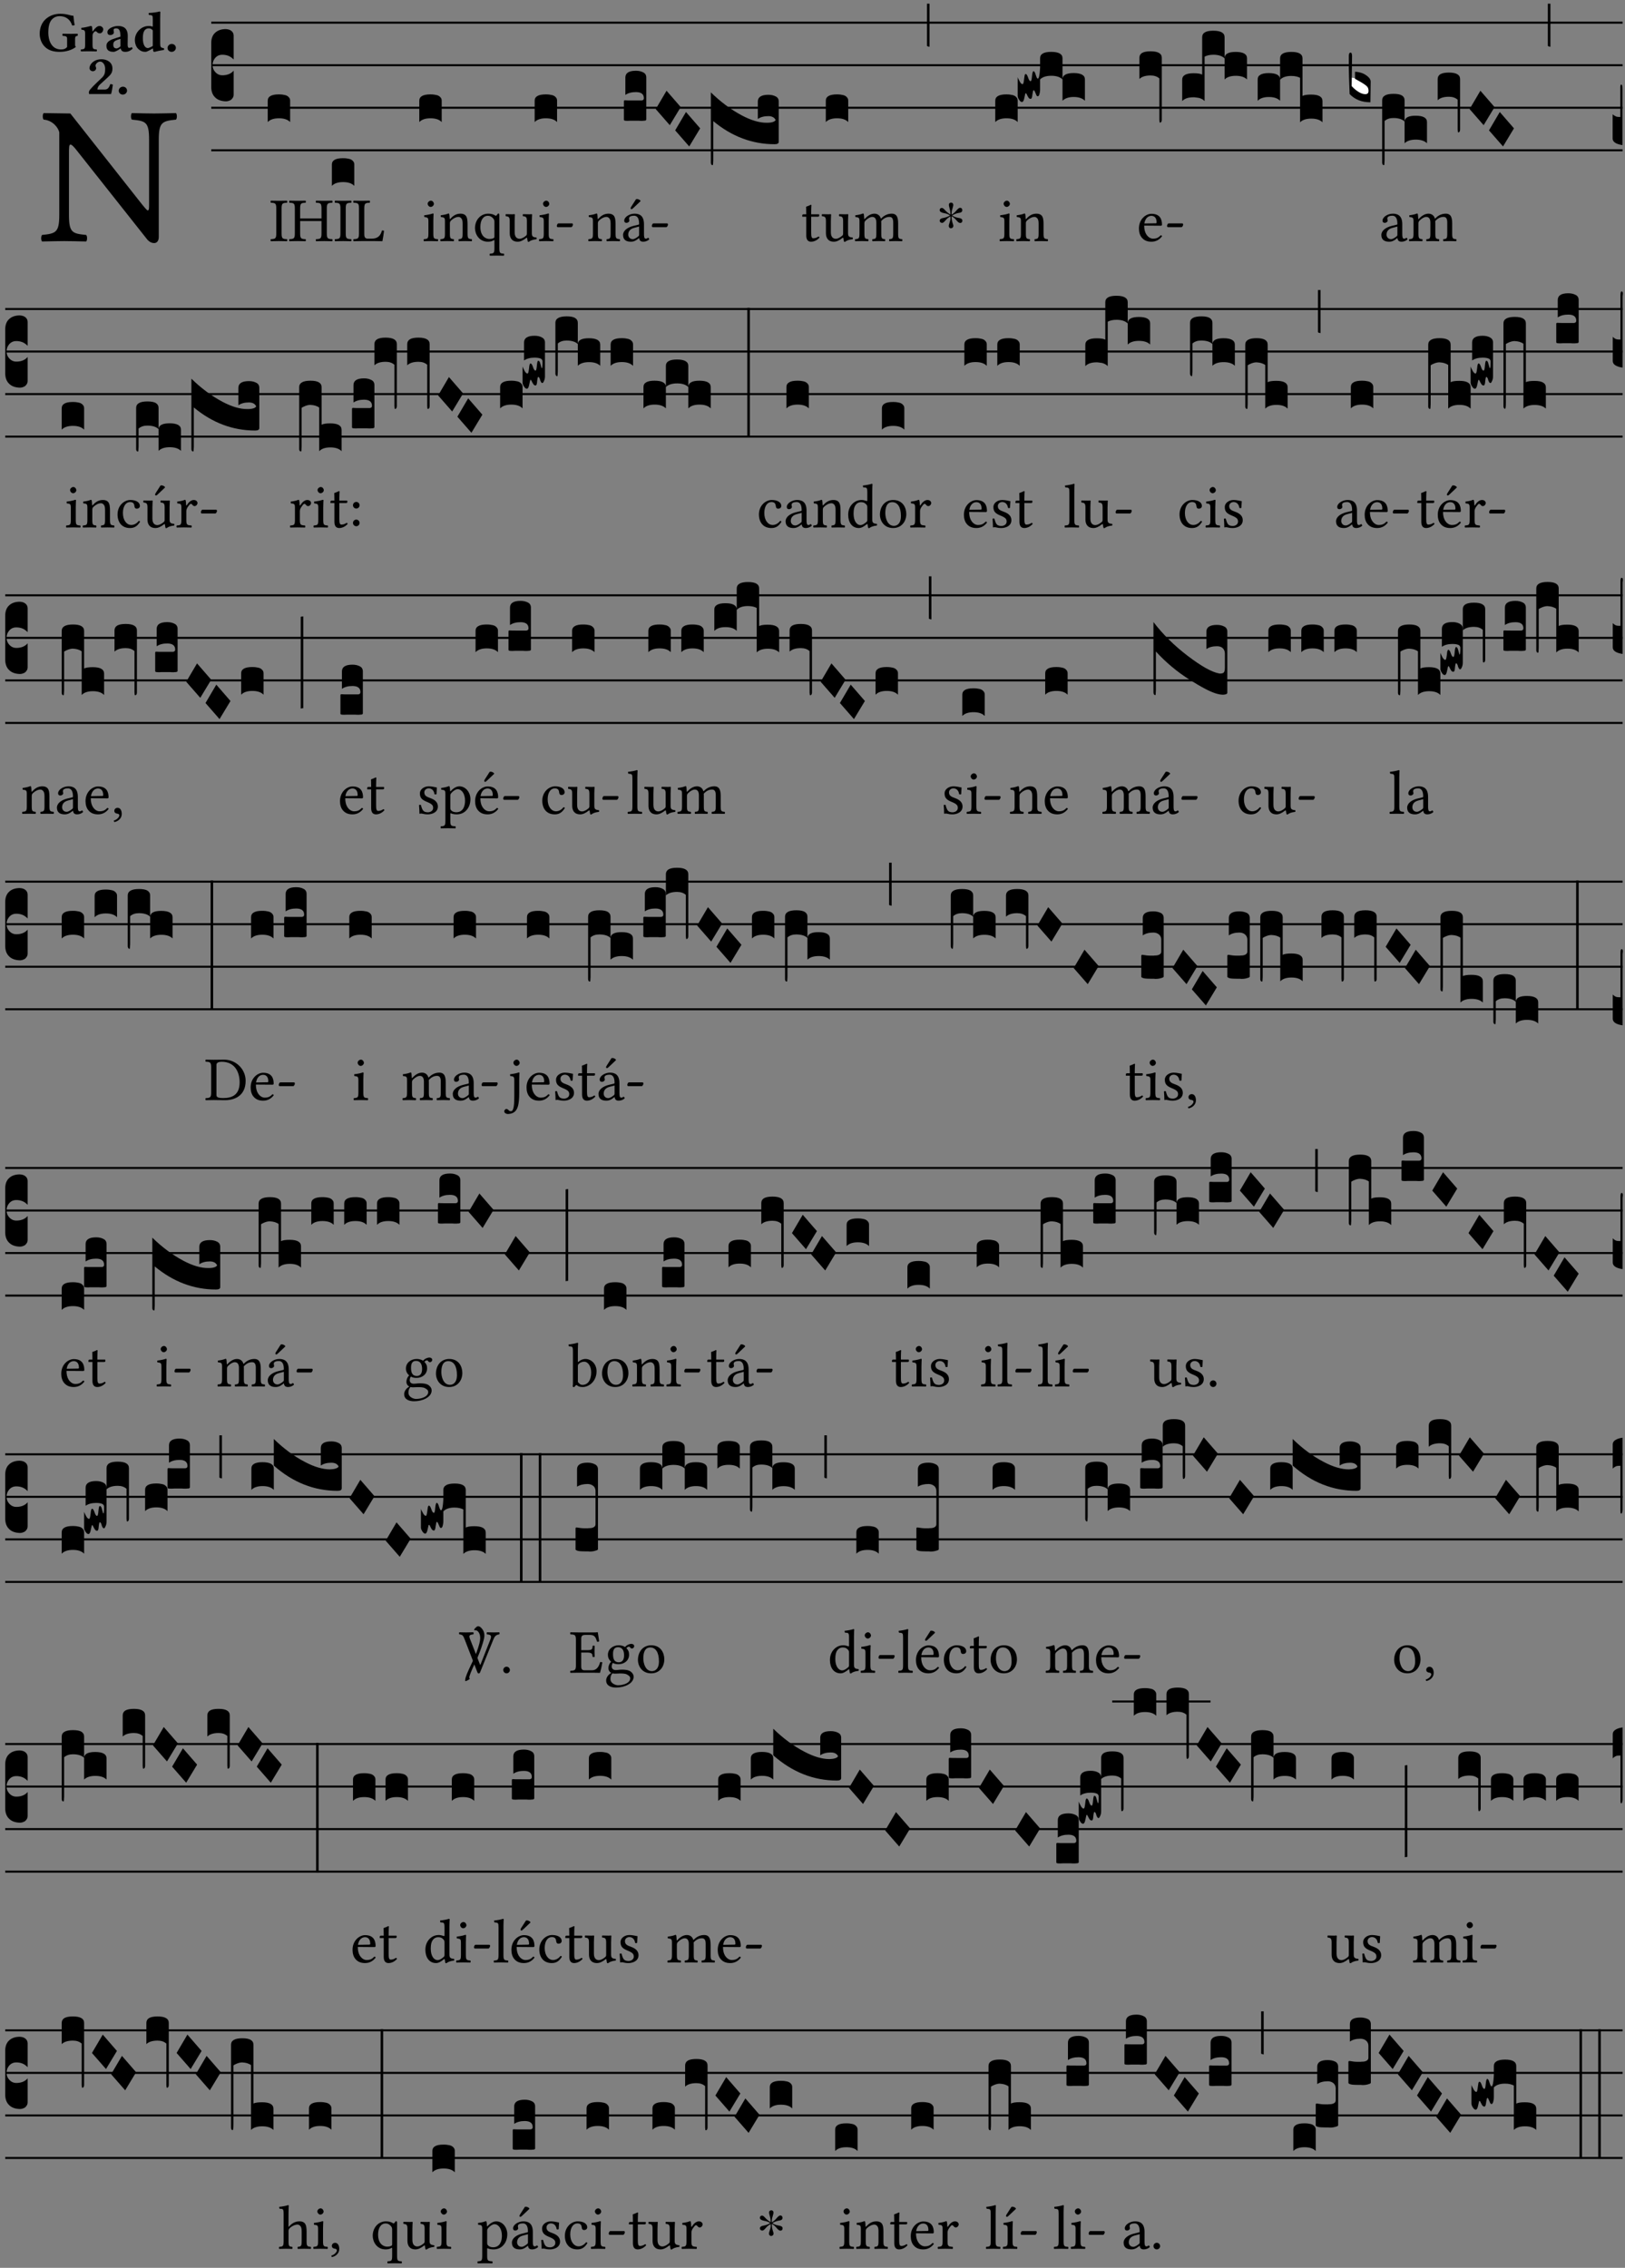 <?xml version="1.0" encoding="UTF-8" standalone="no"?>
<!DOCTYPE svg PUBLIC "-//W3C//DTD SVG 1.1//EN" "http://www.w3.org/Graphics/SVG/1.1/DTD/svg11.dtd">
<svg xmlns="http://www.w3.org/2000/svg" xmlns:xlink="http://www.w3.org/1999/xlink" version="1.1" width="311pt" height="434pt" viewBox="0 0 311 434">
<rect x="0" y="0" width="311" height="434" fill="#808080" stroke="none"/>
<g enable-background="new">
<clipPath id="cp0">
<path transform="matrix(1,0,0,-1,-71,5598)" d="M 0 0 L 453.543 0 L 453.543 5669.291 L 0 5669.291 Z "/>
</clipPath>
<g clip-path="url(#cp0)">
<symbol id="font_1_2f">
<path d="M .547 .522 L .547 .195 C .547 .176 .547 .165 .54 .165 C .536 .165 .521 .183 .492 .22 L .149 .655 L .014 .657 C .008 .651 .008 .63 .014 .624 C .057 .621 .087 .586 .093 .56 L .093 .143 C .093 .054 .076 .048 .006 .041 C 0 .035 0 .014 .006 .008 C .049 .009 .094 .01 .118 .01 C .141 .01 .187 .009 .229 .008 C .235 .014 .235 .035 .229 .041 C .159 .048 .142 .052 .142 .143 L .142 .449 C .142 .483 .142 .498 .15 .498 C .156 .498 .167 .487 .184 .465 L .533 .024 C .544 .009 .557 0 .573 0 C .587 0 .596 .012 .596 .031 L .596 .522 C .596 .611 .613 .617 .683 .624 C .689 .63 .689 .651 .683 .657 C .642 .656 .594 .655 .571 .655 C .549 .655 .504 .656 .46 .657 C .454 .651 .454 .63 .46 .624 C .53 .617 .547 .613 .547 .522 Z "/>
</symbol>
<use xlink:href="#font_1_2f" transform="matrix(37.858,0,0,-37.858,7.824,46.517)"/>
<symbol id="font_2_28">
<path d="M .362 .668 C .264 .668 .175 .637 .106 .575 C .039 .515 0 .425 0 .317 C 0 .227 .036 .134 .105 .076 C .168 .022 .247 0 .352 0 C .464 0 .572 .034 .636 .088 C .626 .097 .621 .105 .621 .116 L .621 .233 C .621 .268 .636 .278 .664 .281 C .67 .287 .67 .312 .664 .318 C .636 .317 .589 .316 .551 .316 C .514 .316 .448 .317 .403 .318 C .397 .312 .397 .287 .403 .281 C .455 .277 .481 .273 .481 .233 L .481 .084 C .449 .052 .425 .042 .374 .042 C .205 .042 .151 .205 .151 .337 C .151 .423 .164 .501 .201 .552 C .24 .605 .295 .626 .348 .626 C .477 .626 .544 .549 .569 .463 C .585 .461 .601 .463 .613 .469 C .604 .511 .599 .561 .592 .633 C .539 .633 .486 .668 .362 .668 Z "/>
</symbol>
<symbol id="font_2_53">
<path d="M .208 .27 C .208 .306 .219 .32 .232 .336 C .24 .345 .249 .353 .263 .353 C .273 .353 .283 .344 .292 .333 C .299 .325 .316 .317 .338 .317 C .367 .317 .396 .348 .396 .39 C .396 .416 .366 .446 .33 .446 C .295 .446 .257 .416 .211 .35 L .207 .35 C .205 .38 .2 .429 .2 .429 C .199 .437 .191 .446 .177 .446 C .129 .434 .077 .419 .011 .413 C .009 .407 .011 .388 .013 .382 C .067 .376 .078 .368 .078 .311 L .078 .124 C .078 .041 .067 .039 .006 .034 C 0 .028 0 .006 .006 0 C .048 .001 .089 .002 .143 .002 C .196 .002 .237 .001 .28 0 C .286 .006 .286 .028 .28 .034 C .219 .038 .208 .041 .208 .124 L .208 .27 Z "/>
</symbol>
<symbol id="font_2_42">
<path d="M .251 .058 C .258 .018 .285 0 .329 0 C .384 0 .423 .021 .46 .056 C .457 .067 .453 .075 .442 .084 C .429 .074 .419 .07 .4 .07 C .378 .07 .372 .088 .372 .137 L .374 .281 C .374 .425 .285 .454 .203 .454 C .13 .454 .017 .412 .017 .346 C .017 .317 .029 .295 .069 .295 C .104 .295 .131 .317 .131 .342 C .131 .355 .124 .372 .126 .389 C .128 .4 .135 .412 .169 .412 C .211 .412 .246 .394 .246 .267 L .179 .246 C .073 .213 0 .184 0 .105 C 0 .036 .038 0 .125 0 C .154 0 .212 .032 .245 .058 L .251 .058 M .246 .228 L .246 .096 C .221 .076 .196 .06 .178 .06 C .135 .06 .12 .089 .12 .12 C .12 .157 .123 .187 .194 .211 L .246 .228 Z "/>
</symbol>
<symbol id="font_2_45">
<path d="M .314 .104 C .293 .087 .24 .066 .229 .066 C .179 .066 .14 .122 .14 .239 C .14 .292 .146 .338 .165 .369 C .181 .396 .208 .412 .239 .412 C .265 .412 .289 .409 .314 .376 L .314 .13 C .314 .121 .314 .113 .314 .104 M .317 .058 C .319 .034 .322 .017 .322 .017 C .322 .005 .331 0 .345 0 C .382 .01 .442 .024 .511 .033 C .513 .039 .511 .059 .509 .065 C .454 .07 .444 .086 .444 .143 L .444 .593 C .444 .658 .447 .695 .447 .695 C .447 .704 .44 .708 .431 .708 C .394 .696 .314 .685 .243 .682 C .24 .67 .241 .657 .246 .648 C .309 .643 .314 .642 .314 .573 L .314 .442 C .294 .449 .27 .454 .242 .454 C .113 .454 0 .341 0 .208 C 0 .148 .021 .079 .07 .042 C .106 .014 .131 0 .187 0 C .214 0 .288 .044 .309 .058 L .317 .058 Z "/>
</symbol>
<symbol id="font_2_f">
<path d="M 0 .068 C 0 .03 .032 0 .072 0 C .112 0 .146 .032 .146 .07 C .146 .109 .114 .139 .074 .139 C .034 .139 0 .107 0 .068 Z "/>
</symbol>
<symbol id="font_2_13">
<path d="M .011 .454 C .011 .429 .034 .4 .07 .4 C .099 .4 .128 .422 .128 .453 C .128 .458 .126 .465 .123 .474 C .12 .481 .117 .489 .117 .5 C .117 .523 .151 .569 .2 .569 C .221 .569 .241 .557 .259 .534 C .274 .514 .286 .481 .286 .446 C .286 .379 .281 .336 .229 .286 L .144 .205 C .02 .086 .003 .059 0 .032 L .004 0 L .39 0 C .402 .038 .414 .107 .421 .164 C .408 .17 .399 .174 .376 .174 C .354 .106 .325 .079 .28 .079 L .15 .079 C .153 .111 .163 .137 .196 .168 L .255 .222 C .374 .331 .414 .355 .414 .449 C .414 .492 .399 .529 .371 .556 C .335 .59 .282 .61 .223 .61 C .08 .61 .011 .516 .011 .454 Z "/>
</symbol>
<use xlink:href="#font_2_28" transform="matrix(10.909,0,0,-10.909,7.596,9.924)"/>
<use xlink:href="#font_2_53" transform="matrix(10.909,0,0,-10.909,15.44,9.837)"/>
<use xlink:href="#font_2_42" transform="matrix(10.909,0,0,-10.909,20.371,9.924)"/>
<use xlink:href="#font_2_45" transform="matrix(10.909,0,0,-10.909,25.814,9.924)"/>
<use xlink:href="#font_2_f" transform="matrix(10.909,0,0,-10.909,32.065,9.924)"/>
<use xlink:href="#font_2_13" transform="matrix(10.909,0,0,-10.909,17.005,17.996)"/>
<use xlink:href="#font_2_f" transform="matrix(10.909,0,0,-10.909,22.722,18.105)"/>
<path transform="matrix(1,0,0,-1,40.429,4.34)" stroke-width=".388" stroke-linecap="butt" stroke-miterlimit="10" stroke-linejoin="miter" fill="none" stroke="#000000" d="M 0 0 L 270.115 0 "/>
<path transform="matrix(1,0,0,-1,40.429,12.48)" stroke-width=".388" stroke-linecap="butt" stroke-miterlimit="10" stroke-linejoin="miter" fill="none" stroke="#000000" d="M 0 0 L 270.115 0 "/>
<path transform="matrix(1,0,0,-1,40.429,20.621)" stroke-width=".388" stroke-linecap="butt" stroke-miterlimit="10" stroke-linejoin="miter" fill="none" stroke="#000000" d="M 0 0 L 270.115 0 "/>
<path transform="matrix(1,0,0,-1,40.429,28.761)" stroke-width=".388" stroke-linecap="butt" stroke-miterlimit="10" stroke-linejoin="miter" fill="none" stroke="#000000" d="M 0 0 L 270.115 0 "/>
<symbol id="font_3_d">
<path d="M 0 .106 L 0 .432 C 0 .465 .01 .491 .029 .508 C .048 .526 .075 .535 .108 .535 C .127 .534 .141 .529 .151 .52 C .161 .511 .166 .5 .166 .486 L .166 .31 L .156 .319 C .137 .336 .112 .345 .082 .345 C .054 .345 .033 .332 .019 .306 C .013 .295 .01 .282 .01 .268 C .01 .255 .013 .242 .02 .23 C .027 .219 .035 .21 .046 .203 C .057 .196 .069 .193 .082 .193 C .113 .193 .137 .201 .156 .217 L .166 .227 L .166 .05 C .166 .039 .163 .03 .157 .023 C .152 .015 .145 .009 .136 .006 C .127 .002 .118 0 .108 0 C .075 .001 .048 .01 .029 .029 C .01 .047 0 .073 0 .106 Z "/>
</symbol>
<use xlink:href="#font_3_d" transform="matrix(25.843,0,0,-25.843,40.429,19.393)"/>
<symbol id="font_1_2a">
<path d="M .178 .124 L .178 .525 C .178 .608 .195 .613 .265 .616 C .271 .622 .271 .643 .265 .649 C .221 .648 .173 .647 .135 .647 C .101 .647 .053 .648 .006 .649 C 0 .643 0 .622 .006 .616 C .076 .613 .093 .608 .093 .525 L .093 .124 C .093 .041 .076 .036 .006 .033 C 0 .027 0 .006 .006 0 C .051 .001 .099 .002 .136 .002 C .171 .002 .22 .001 .265 0 C .271 .006 .271 .027 .265 .033 C .195 .036 .178 .041 .178 .124 Z "/>
</symbol>
<use xlink:href="#font_1_2a" transform="matrix(11.955,0,0,-11.955,51.763,46.162)"/>
<symbol id="font_3_40">
<path d="M .082 .205 C .101 .205 .116 .203 .128 .2 C .141 .197 .15 .191 .156 .184 C .163 .177 .166 .169 .166 .158 L .166 0 C .148 .019 .12 .028 .083 .028 C .046 .028 .018 .019 0 0 L 0 .158 C 0 .189 .027 .205 .082 .205 Z "/>
</symbol>
<use xlink:href="#font_3_40" transform="matrix(25.843,0,0,-25.843,51.238,23.361)"/>
<symbol id="font_1_29">
<path d="M .605 .124 L .605 .525 C .605 .608 .622 .613 .692 .616 C .698 .622 .698 .643 .692 .649 C .651 .648 .6 .647 .562 .647 C .524 .647 .477 .648 .433 .649 C .427 .643 .427 .622 .433 .616 C .503 .613 .52 .608 .52 .525 L .52 .365 L .178 .365 L .178 .525 C .178 .608 .195 .613 .265 .616 C .271 .622 .271 .643 .265 .649 C .227 .648 .186 .647 .135 .647 C .085 .647 .044 .648 .006 .649 C 0 .643 0 .622 .006 .616 C .076 .613 .093 .608 .093 .525 L .093 .124 C .093 .041 .076 .036 .006 .033 C 0 .027 0 .006 .006 0 C .05 .001 .098 .002 .136 .002 C .172 .002 .221 .001 .265 0 C .271 .006 .271 .027 .265 .033 C .195 .036 .178 .041 .178 .124 L .178 .323 L .52 .323 L .52 .124 C .52 .041 .503 .036 .433 .033 C .427 .027 .427 .006 .433 0 C .478 .001 .525 .002 .563 .002 C .6 .002 .648 .001 .692 0 C .698 .006 .698 .027 .692 .033 C .622 .036 .605 .041 .605 .124 Z "/>
</symbol>
<symbol id="font_1_2d">
<path d="M .136 .002 L .348 .002 C .376 .002 .468 0 .468 0 C .478 .05 .488 .115 .494 .167 C .484 .171 .473 .173 .461 .172 C .441 .1 .404 .041 .298 .041 L .235 .041 C .196 .041 .178 .06 .178 .111 L .178 .525 C .178 .608 .195 .613 .265 .616 C .271 .622 .271 .643 .265 .649 C .22 .648 .173 .647 .135 .647 C .098 .647 .052 .648 .006 .649 C 0 .643 0 .622 .006 .616 C .076 .613 .093 .608 .093 .525 L .093 .124 C .093 .041 .076 .036 .006 .033 C 0 .027 0 .006 .006 0 C .045 .001 .102 .002 .136 .002 Z "/>
</symbol>
<use xlink:href="#font_1_29" transform="matrix(11.955,0,0,-11.955,55.314,46.162)"/>
<use xlink:href="#font_1_2a" transform="matrix(11.955,0,0,-11.955,64.042,46.162)"/>
<use xlink:href="#font_1_2d" transform="matrix(11.955,0,0,-11.955,67.592,46.162)"/>
<use xlink:href="#font_3_40" transform="matrix(25.843,0,0,-25.843,63.516,35.571)"/>
<symbol id="font_1_4a">
<path d="M .066 .601 C .066 .575 .09 .549 .114 .549 C .142 .549 .166 .575 .166 .597 C .166 .621 .145 .649 .118 .649 C .094 .649 .066 .625 .066 .601 M .157 .124 L .157 .323 C .157 .373 .161 .437 .161 .437 C .161 .441 .156 .444 .148 .444 C .119 .433 .08 .424 .011 .415 C .009 .409 .011 .393 .013 .387 C .067 .381 .078 .376 .078 .319 L .078 .124 C .078 .041 .067 .038 .006 .033 C 0 .027 0 .006 .006 0 C .039 .001 .078 .002 .118 .002 C .158 .002 .196 .001 .229 0 C .235 .006 .235 .027 .229 .033 C .168 .037 .157 .041 .157 .124 Z "/>
</symbol>
<use xlink:href="#font_1_4a" transform="matrix(11.955,0,0,-11.955,81.057,46.162)"/>
<use xlink:href="#font_3_40" transform="matrix(25.843,0,0,-25.843,80.245,23.361)"/>
<symbol id="font_1_4f">
<path d="M .164 .36 C .157 .353 .152 .35 .152 .36 C .151 .387 .148 .425 .144 .436 C .141 .44 .14 .444 .132 .444 C .104 .433 .078 .424 .009 .415 C .007 .409 .009 .393 .011 .387 C .065 .382 .076 .377 .076 .319 L .076 .124 C .076 .042 .066 .038 .006 .033 C 0 .027 0 .006 .006 0 C .036 .001 .076 .002 .116 .002 C .156 .002 .186 .001 .216 0 C .222 .006 .222 .027 .216 .033 C .165 .038 .155 .042 .155 .124 L .155 .288 C .155 .309 .164 .321 .172 .33 C .21 .367 .255 .389 .294 .389 C .314 .389 .335 .376 .347 .353 C .357 .333 .359 .306 .359 .276 L .359 .124 C .359 .042 .349 .038 .297 .033 C .292 .027 .292 .006 .297 0 C .327 .001 .359 .002 .399 .002 C .439 .002 .475 .001 .505 0 C .51 .006 .51 .027 .505 .033 C .449 .038 .438 .042 .438 .124 L .438 .273 C .438 .328 .434 .376 .411 .407 C .394 .429 .363 .441 .328 .441 C .279 .441 .223 .428 .164 .36 Z "/>
</symbol>
<symbol id="font_1_52">
<path d="M .287 .602 C .307 .58 .311 .565 .311 .541 L .311 .311 C .311 .293 .31 .288 .297 .281 C .273 .269 .246 .268 .231 .268 C .173 .268 .086 .31 .086 .461 C .086 .565 .128 .639 .208 .639 C .238 .639 .265 .626 .287 .602 M .311 .123 C .311 .04 .3 .036 .239 .033 C .233 .027 .233 .006 .239 0 C .274 .001 .311 .002 .351 .002 C .391 .002 .429 .001 .462 0 C .468 .006 .468 .027 .462 .033 C .401 .036 .39 .04 .39 .123 L .39 .651 C .39 .665 .386 .676 .375 .676 C .368 .676 .362 .668 .354 .657 C .341 .639 .337 .636 .325 .643 C .293 .664 .254 .673 .212 .673 C .09 .673 0 .573 0 .441 C 0 .348 .063 .224 .207 .224 C .234 .224 .266 .229 .284 .239 C .307 .253 .311 .255 .311 .234 L .311 .123 Z "/>
</symbol>
<symbol id="font_1_56">
<path d="M .197 .003 C .236 .003 .283 .023 .332 .063 C .337 .067 .346 .069 .347 .062 C .349 .036 .358 .003 .358 .003 C .366 0 .37 0 .377 .003 C .399 .021 .434 .036 .495 .043 C .501 .049 .501 .064 .495 .07 C .431 .075 .422 .094 .422 .143 L .422 .335 C .422 .365 .426 .438 .426 .438 C .426 .441 .423 .444 .418 .444 C .413 .443 .398 .442 .383 .442 C .351 .442 .315 .443 .281 .444 C .275 .438 .275 .417 .281 .411 C .33 .408 .343 .396 .343 .33 L .343 .137 C .343 .118 .341 .11 .327 .098 C .29 .066 .252 .05 .227 .05 C .197 .05 .147 .064 .147 .153 L .147 .335 C .147 .365 .151 .438 .151 .438 C .151 .441 .148 .444 .143 .444 C .138 .443 .123 .442 .108 .442 C .076 .442 .04 .443 .006 .444 C 0 .438 0 .417 .006 .411 C .054 .407 .068 .396 .068 .331 L .068 .139 C .068 .07 .098 .003 .197 .003 Z "/>
</symbol>
<symbol id="font_1_e">
<path d="M .231 0 C .244 0 .258 .028 .258 .04 C .258 .05 .254 .06 .244 .06 L .025 .06 C .013 .06 0 .037 0 .019 C 0 .009 .006 0 .015 0 L .231 0 Z "/>
</symbol>
<use xlink:href="#font_1_4f" transform="matrix(11.955,0,0,-11.955,84.248,46.162)"/>
<use xlink:href="#font_1_52" transform="matrix(11.955,0,0,-11.955,90.907,48.936)"/>
<use xlink:href="#font_1_56" transform="matrix(11.955,0,0,-11.955,96.741,46.294)"/>
<use xlink:href="#font_1_4a" transform="matrix(11.955,0,0,-11.955,103.137,46.162)"/>
<use xlink:href="#font_1_e" transform="matrix(11.955,0,0,-11.955,106.568,43.472)"/>
<use xlink:href="#font_3_40" transform="matrix(25.843,0,0,-25.843,102.326,23.361)"/>
<symbol id="font_1_a1">
<path d="M .208 .681 L .132 .562 C .124 .549 .121 .545 .121 .534 C .121 .527 .128 .521 .135 .521 C .142 .521 .15 .525 .165 .54 L .28 .649 L .277 .66 C .254 .682 .228 .683 .222 .683 C .217 .683 .211 .682 .208 .681 M .257 .243 L .257 .111 C .257 .098 .251 .091 .243 .085 C .217 .064 .183 .041 .155 .041 C .105 .041 .083 .081 .083 .112 C .083 .157 .104 .203 .178 .222 L .257 .243 M .257 .058 C .263 .027 .273 0 .324 0 C .362 0 .398 .017 .419 .037 C .417 .049 .413 .057 .402 .064 C .394 .057 .377 .048 .365 .048 C .336 .048 .335 .087 .335 .133 L .335 .28 C .335 .422 .257 .449 .184 .449 C .102 .449 .019 .395 .019 .338 C .019 .314 .031 .302 .054 .302 C .083 .302 .101 .323 .101 .336 C .101 .343 .1 .35 .098 .354 C .097 .357 .096 .363 .096 .374 C .096 .405 .138 .416 .176 .416 C .21 .416 .257 .399 .257 .286 C .257 .279 .254 .275 .251 .274 L .165 .253 C .069 .229 0 .176 0 .108 C 0 .026 .056 0 .126 0 C .16 0 .191 .008 .235 .042 L .255 .058 L .257 .058 Z "/>
</symbol>
<use xlink:href="#font_1_4f" transform="matrix(11.955,0,0,-11.955,112.572,46.162)"/>
<use xlink:href="#font_1_a1" transform="matrix(11.955,0,0,-11.955,119.243,46.258)"/>
<use xlink:href="#font_1_e" transform="matrix(11.955,0,0,-11.955,124.754,43.472)"/>
<symbol id="font_3_104">
<path d="M .131 0 C .126 0 .118 0 .107 .001 C .096 .001 .087 .001 .078 .001 C .07 .001 .06 .001 .049 .001 C .038 0 .031 0 .028 0 C .016 0 .008 .001 .005 .002 C .002 .003 0 .005 0 .009 L 0 .143 C 0 .149 .002 .152 .006 .152 L .01 .152 C .015 .151 .036 .151 .075 .151 L .109 .151 C .12 .151 .128 .151 .132 .151 C .137 .152 .14 .153 .143 .155 C .146 .158 .148 .162 .148 .168 C .148 .198 .128 .213 .089 .213 C .057 .213 .031 .206 .011 .192 L .011 .321 C .011 .354 .037 .371 .089 .371 C .11 .371 .128 .367 .143 .359 C .158 .352 .166 .339 .166 .321 L .166 .01 C .166 .008 .165 .006 .164 .005 C .163 .004 .161 .003 .158 .002 C .155 .001 .151 .001 .146 .001 C .142 0 .137 0 .131 0 Z "/>
</symbol>
<symbol id="font_3_1a">
<path d="M 0 .119 L .08 .255 L .185 .134 L .104 0 L 0 .119 Z "/>
</symbol>
<symbol id="font_3_75d">
<path d="M .426 .363 C .394 .363 .368 .356 .348 .342 L .348 .471 C .348 .504 .374 .521 .426 .521 C .447 .521 .465 .517 .48 .509 C .495 .502 .503 .489 .503 .471 L .503 .173 C .503 .161 .493 .155 .472 .155 C .307 .155 .155 .212 .018 .326 L .018 .047 C .018 .035 .018 .026 .017 .02 C .017 .014 .017 .01 .016 .007 C .016 .004 .016 .002 .015 .001 C .014 0 .013 0 .011 0 C .008 .001 .006 .002 .004 .004 C .003 .005 .002 .008 .001 .011 C 0 .014 0 .017 0 .021 L 0 .539 C .073 .468 .149 .411 .23 .368 C .3 .331 .362 .313 .416 .314 C .451 .314 .473 .321 .48 .334 C .471 .353 .453 .363 .426 .363 Z "/>
</symbol>
<use xlink:href="#font_3_104" transform="matrix(25.843,0,0,-25.843,119.4,23.128)"/>
<use xlink:href="#font_3_1a" transform="matrix(25.843,0,0,-25.843,125.499,23.955)"/>
<use xlink:href="#font_3_1a" transform="matrix(25.843,0,0,-25.843,129.219,28.025)"/>
<use xlink:href="#font_3_75d" transform="matrix(25.843,0,0,-25.843,136.043,31.604)"/>
<symbol id="font_1_55">
<path d="M .018 .439 C .004 .439 0 .427 0 .419 L 0 .406 C 0 .401 .001 .4 .005 .4 L .064 .4 L .064 .099 C .064 .028 .095 0 .141 0 C .187 0 .237 .022 .276 .066 C .274 .076 .268 .082 .258 .083 C .232 .063 .202 .055 .176 .055 C .149 .055 .143 .085 .143 .147 L .143 .4 L .247 .4 C .257 .4 .271 .404 .271 .413 L .271 .433 C .271 .437 .268 .439 .263 .439 L .143 .439 L .143 .478 C .143 .543 .147 .583 .147 .583 C .147 .589 .144 .591 .139 .591 C .134 .591 .126 .587 .117 .582 C .105 .576 .095 .572 .083 .568 C .071 .565 .061 .561 .061 .555 C .061 .543 .064 .55 .064 .439 L .018 .439 Z "/>
</symbol>
<symbol id="font_1_4e">
<path d="M .15 .36 C .148 .389 .146 .425 .142 .436 C .139 .44 .138 .444 .13 .444 C .102 .433 .076 .424 .007 .415 C .005 .409 .007 .393 .009 .387 C .063 .382 .074 .377 .074 .319 L .074 .124 C .074 .042 .061 .037 .006 .033 C 0 .027 0 .006 .006 0 C .036 .001 .074 .002 .114 .002 C .154 .002 .184 .001 .214 0 C .22 .006 .22 .027 .214 .033 C .164 .038 .153 .042 .153 .124 L .153 .288 C .153 .309 .162 .321 .17 .33 C .209 .368 .247 .389 .278 .389 C .316 .389 .344 .365 .344 .298 L .344 .124 C .344 .042 .336 .037 .282 .033 C .277 .027 .277 .006 .282 0 C .307 .001 .344 .002 .384 .002 C .424 .002 .457 .001 .482 0 C .487 .006 .487 .027 .482 .033 C .432 .037 .423 .042 .423 .124 L .423 .283 C .423 .297 .423 .311 .422 .323 C .47 .376 .515 .389 .554 .389 C .592 .389 .614 .367 .614 .3 L .614 .124 C .614 .042 .604 .037 .552 .033 C .547 .027 .547 .006 .552 0 C .577 .001 .614 .002 .654 .002 C .694 .002 .729 .001 .757 0 C .762 .006 .762 .027 .757 .033 C .702 .037 .693 .042 .693 .124 L .693 .282 C .693 .371 .678 .441 .59 .441 C .538 .441 .477 .422 .425 .367 C .422 .364 .416 .359 .414 .367 C .404 .408 .366 .441 .314 .441 C .256 .441 .203 .406 .162 .36 C .157 .354 .15 .348 .15 .36 Z "/>
</symbol>
<use xlink:href="#font_1_55" transform="matrix(11.955,0,0,-11.955,153.54,46.258)"/>
<use xlink:href="#font_1_56" transform="matrix(11.955,0,0,-11.955,157.258,46.294)"/>
<use xlink:href="#font_1_4e" transform="matrix(11.955,0,0,-11.955,163.606,46.162)"/>
<use xlink:href="#font_3_40" transform="matrix(25.843,0,0,-25.843,158.047,23.361)"/>
<symbol id="font_4_25">
<path d="M .172 .184 L .172 .191 C .145 .174 .128 .162 .12 .155 C .113 .149 .099 .134 .078 .11 C .064 .094 .05 .086 .036 .086 C .014 .089 .002 .101 0 .121 C 0 .14 .013 .154 .039 .161 C .046 .163 .053 .165 .062 .166 C .097 .173 .128 .184 .154 .199 C .157 .201 .161 .203 .165 .206 L .154 .213 C .135 .226 .107 .236 .068 .243 C .024 .251 .001 .267 0 .29 C 0 .307 .008 .319 .023 .324 C .027 .325 .031 .326 .034 .326 C .048 .326 .064 .315 .082 .294 C .11 .263 .139 .24 .168 .223 L .172 .221 L .172 .234 C .172 .261 .167 .292 .157 .325 C .15 .348 .147 .365 .147 .376 C .147 .393 .155 .404 .171 .409 C .174 .41 .178 .411 .182 .411 C .199 .411 .21 .403 .216 .387 C .217 .383 .218 .379 .218 .374 C .218 .365 .215 .349 .208 .328 C .197 .296 .191 .268 .191 .245 L .191 .219 L .198 .223 C .221 .236 .245 .257 .27 .287 C .293 .314 .312 .328 .326 .328 C .345 .328 .356 .319 .361 .301 C .362 .297 .362 .293 .362 .289 C .362 .27 .352 .257 .331 .251 C .325 .25 .318 .248 .311 .247 C .277 .242 .244 .23 .213 .213 L .199 .205 L .207 .2 C .234 .183 .267 .172 .304 .166 C .338 .161 .357 .15 .362 .134 L .363 .122 C .363 .101 .354 .089 .336 .086 L .328 .085 C .311 .085 .291 .099 .268 .128 C .242 .159 .219 .179 .198 .188 L .191 .191 L .191 .184 C .191 .145 .198 .108 .211 .072 C .216 .058 .219 .047 .219 .04 C .219 .023 .211 .01 .195 .003 C .19 .001 .185 0 .18 0 C .165 0 .154 .008 .148 .023 C .146 .028 .145 .032 .145 .037 C .145 .049 .149 .064 .156 .083 C .167 .113 .173 .138 .173 .158 L .173 .167 L .172 .184 Z "/>
</symbol>
<use xlink:href="#font_4_25" transform="matrix(11.955,0,0,-11.955,179.839,43.687)"/>
<symbol id="font_3_2a">
<path d="M 0 .319 L .019 .319 L .019 0 C .01 .001 .003 .003 0 .007 L 0 .319 Z "/>
</symbol>
<use xlink:href="#font_3_2a" transform="matrix(25.843,0,0,-25.843,177.41,8.952)"/>
<use xlink:href="#font_1_4a" transform="matrix(11.955,0,0,-11.955,191.29,46.162)"/>
<use xlink:href="#font_1_4f" transform="matrix(11.955,0,0,-11.955,194.482,46.162)"/>
<symbol id="font_3_537">
<path d="M 0 .046 L 0 .185 C .001 .183 .002 .179 .004 .174 C .007 .169 .009 .165 .011 .161 C .013 .157 .015 .152 .018 .148 C .021 .143 .024 .139 .027 .137 C .03 .134 .033 .133 .036 .133 C .039 .133 .041 .135 .042 .14 C .044 .145 .045 .151 .046 .159 C .047 .166 .048 .173 .049 .181 C .05 .188 .051 .194 .052 .2 C .054 .205 .056 .208 .059 .208 C .065 .208 .071 .2 .077 .182 C .083 .164 .089 .155 .096 .155 C .101 .155 .104 .167 .106 .191 C .108 .215 .112 .228 .117 .229 C .123 .229 .129 .219 .134 .201 C .14 .182 .145 .173 .149 .174 C .152 .174 .154 .176 .155 .18 C .157 .184 .159 .189 .16 .197 C .161 .205 .162 .211 .163 .217 C .164 .223 .164 .23 .165 .24 C .166 .249 .166 .254 .166 .255 L .166 .325 C .166 .356 .193 .372 .248 .372 C .304 .372 .332 .356 .332 .325 L .332 .168 C .314 .186 .286 .195 .249 .195 C .212 .195 .184 .186 .166 .168 L .166 .094 C .166 .08 .164 .068 .161 .058 C .158 .048 .154 .043 .148 .043 C .144 .043 .14 .047 .137 .055 C .134 .063 .13 .07 .127 .078 C .124 .085 .121 .088 .118 .088 C .115 .088 .112 .077 .109 .056 C .107 .034 .103 .024 .096 .024 C .089 .024 .084 .027 .079 .035 C .075 .042 .071 .049 .068 .056 C .065 .063 .062 .066 .059 .066 C .057 .066 .054 .055 .05 .034 C .046 .012 .04 .001 .033 .001 C .026 -0 .018 .005 .011 .017 C .004 .027 0 .037 0 .046 M .332 .168 C .332 .199 .359 .215 .414 .215 C .47 .215 .498 .199 .498 .168 L .498 .01 C .48 .028 .452 .038 .415 .038 C .378 .038 .35 .028 .332 .01 L .332 .168 Z "/>
</symbol>
<use xlink:href="#font_3_40" transform="matrix(25.843,0,0,-25.843,190.478,23.361)"/>
<use xlink:href="#font_3_537" transform="matrix(25.843,0,0,-25.843,194.768,19.539)"/>
<symbol id="font_1_46">
<path d="M .087 .292 C .106 .405 .176 .414 .2 .414 C .238 .414 .283 .393 .283 .309 C .283 .3 .279 .295 .268 .295 L .087 .292 M .349 .103 C .312 .065 .283 .049 .225 .049 C .189 .049 .147 .07 .116 .121 C .096 .154 .084 .2 .084 .258 L .35 .256 C .362 .256 .369 .262 .369 .273 C .369 .357 .339 .447 .2 .447 C .113 .447 0 .364 0 .212 C 0 .156 .014 .102 .047 .064 C .081 .024 .128 0 .2 0 C .276 0 .33 .035 .37 .087 C .367 .097 .361 .102 .349 .103 Z "/>
</symbol>
<use xlink:href="#font_1_46" transform="matrix(11.955,0,0,-11.955,217.975,46.258)"/>
<use xlink:href="#font_1_e" transform="matrix(11.955,0,0,-11.955,223.355,43.472)"/>
<symbol id="font_3_f3">
<path d="M 0 .48 C 0 .496 .007 .508 .02 .516 C .034 .524 .055 .528 .083 .528 C .138 .528 .166 .512 .166 .48 L .166 .021 C .166 .009 .162 .002 .155 0 C .153 0 .152 0 .151 .001 C .15 .002 .15 .004 .149 .007 C .149 .01 .149 .014 .148 .02 C .148 .026 .148 .035 .148 .047 L .148 .327 C .131 .342 .11 .349 .083 .349 C .045 .349 .017 .34 0 .323 L 0 .48 Z "/>
</symbol>
<symbol id="font_3_523">
<path d="M 0 .158 C 0 .19 .028 .206 .084 .206 C .114 .206 .135 .203 .148 .196 L .148 .473 C .148 .505 .175 .521 .23 .521 C .286 .521 .314 .505 .314 .473 L .314 .317 C .314 .348 .341 .364 .396 .364 C .452 .364 .48 .348 .48 .317 L .48 .16 C .462 .178 .434 .187 .397 .187 C .36 .187 .332 .178 .314 .16 L .314 .316 C .296 .334 .268 .343 .231 .343 C .204 .343 .183 .338 .166 .329 L .166 0 C .163 .003 .16 .005 .157 .008 C .154 .01 .151 .012 .148 .014 C .145 .015 .141 .017 .137 .019 C .134 .02 .13 .022 .126 .023 C .122 .024 .118 .024 .113 .025 C .108 .026 .103 .026 .098 .027 C .093 .028 .088 .028 .083 .028 C .046 .028 .018 .019 0 0 L 0 .158 Z "/>
</symbol>
<symbol id="font_3_51f">
<path d="M 0 .317 C 0 .348 .027 .364 .082 .364 C .138 .364 .166 .348 .166 .317 L .166 .159 C .148 .178 .12 .187 .083 .187 C .046 .187 .018 .178 0 .159 L 0 .317 M .166 .473 C .166 .505 .194 .521 .25 .521 C .305 .521 .332 .505 .332 .473 L .332 .195 C .345 .202 .367 .205 .396 .205 C .452 .205 .48 .189 .48 .157 L .48 0 C .462 .018 .434 .027 .397 .027 C .36 .027 .332 .018 .314 0 L .314 .329 C .297 .338 .276 .343 .249 .343 C .212 .343 .184 .334 .166 .315 L .166 .473 Z "/>
</symbol>
<use xlink:href="#font_3_f3" transform="matrix(25.843,0,0,-25.843,218.06,23.463)"/>
<use xlink:href="#font_3_523" transform="matrix(25.843,0,0,-25.843,226.253,19.341)"/>
<use xlink:href="#font_3_51f" transform="matrix(25.843,0,0,-25.843,240.699,23.398)"/>
<symbol id="font_1_42">
<path d="M .257 .243 L .257 .111 C .257 .098 .251 .091 .243 .085 C .217 .064 .183 .041 .155 .041 C .105 .041 .083 .081 .083 .112 C .083 .157 .104 .203 .178 .222 L .257 .243 M .257 .058 C .263 .027 .273 0 .324 0 C .362 0 .398 .017 .419 .037 C .417 .049 .413 .057 .402 .064 C .394 .057 .377 .048 .365 .048 C .336 .048 .335 .087 .335 .133 L .335 .28 C .335 .422 .257 .449 .184 .449 C .102 .449 .019 .395 .019 .338 C .019 .314 .031 .302 .054 .302 C .083 .302 .101 .323 .101 .336 C .101 .343 .1 .35 .098 .354 C .097 .357 .096 .363 .096 .374 C .096 .405 .138 .416 .176 .416 C .21 .416 .257 .399 .257 .286 C .257 .279 .254 .275 .251 .274 L .165 .253 C .069 .229 0 .176 0 .108 C 0 .026 .056 0 .126 0 C .16 0 .191 .008 .235 .042 L .255 .058 L .257 .058 Z "/>
</symbol>
<use xlink:href="#font_1_42" transform="matrix(11.955,0,0,-11.955,264.368,46.258)"/>
<use xlink:href="#font_1_4e" transform="matrix(11.955,0,0,-11.955,269.641,46.162)"/>
<symbol id="font_3_3a">
<path d="M 0 .065 L 0 .128 L .027 .124 L .076 .097 C .102 .082 .119 .07 .126 .061 C .133 .052 .137 .04 .137 .025 C .137 .008 .129 0 .112 0 C .101 0 .087 .005 .068 .016 C .049 .027 .033 .038 .02 .049 L 0 .065 Z "/>
</symbol>
<use xlink:href="#font_3_3a" transform="matrix(25.843,0,0,-25.843,258.53,18.152)" fill="#ffffff"/>
<symbol id="font_3_39">
<path d="M .046 .226 C .058 .226 .07 .224 .082 .221 C .094 .218 .105 .214 .114 .209 C .123 .204 .132 .198 .139 .192 C .146 .186 .152 .18 .156 .173 C .16 .166 .162 .16 .162 .155 L .16 0 C .096 0 .045 .02 .006 .061 C .002 .16 0 .225 0 .255 L 0 .341 C 0 .359 .004 .368 .013 .368 C .02 .368 .024 .359 .024 .342 L .021 .12 C .057 .08 .091 .06 .123 .06 C .138 .06 .146 .068 .146 .084 C .146 .097 .143 .108 .136 .116 C .129 .124 .114 .135 .09 .149 L .046 .174 L .046 .226 Z "/>
</symbol>
<symbol id="font_3_1b3">
<path d="M 0 .021 L 0 .48 C 0 .512 .028 .528 .084 .528 C .112 .528 .133 .524 .146 .516 C .159 .508 .166 .496 .166 .48 L .166 .326 C .17 .353 .197 .366 .248 .366 C .304 .366 .332 .35 .332 .319 L .332 .162 C .314 .18 .286 .189 .249 .189 C .212 .189 .184 .18 .166 .162 L .166 .323 C .149 .34 .121 .349 .083 .349 C .056 .349 .035 .342 .018 .327 L .018 .047 C .018 .035 .018 .026 .017 .02 C .017 .014 .017 .01 .016 .007 C .016 .004 .016 .002 .015 .001 C .014 0 .013 0 .011 0 C .008 .001 .006 .002 .004 .004 C .003 .005 .002 .008 .001 .011 C 0 .014 0 .017 0 .021 Z "/>
</symbol>
<symbol id="font_3_f2">
<path d="M 0 .395 C 0 .411 .007 .423 .02 .431 C .034 .439 .055 .443 .083 .443 C .138 .443 .166 .427 .166 .395 L .166 .021 C .166 .009 .162 .002 .155 0 C .153 0 .152 0 .151 .001 C .15 .002 .15 .004 .149 .007 C .149 .01 .149 .014 .148 .02 C .148 .026 .148 .035 .148 .047 L .148 .242 C .131 .257 .11 .264 .083 .264 C .045 .264 .017 .255 0 .238 L 0 .395 Z "/>
</symbol>
<symbol id="font_3_16">
<path d="M 0 .049 L 0 .228 C .009 .22 .018 .215 .025 .212 C .032 .209 .043 .208 .057 .208 L .057 .429 C .057 .442 .059 .448 .064 .448 L .065 .448 C .07 .447 .073 .437 .073 .416 L .073 0 C .024 .007 0 .024 0 .049 Z "/>
</symbol>
<use xlink:href="#font_3_39" transform="matrix(25.843,0,0,-25.843,258.142,19.574)"/>
<use xlink:href="#font_3_1b3" transform="matrix(25.843,0,0,-25.843,264.525,31.604)"/>
<use xlink:href="#font_3_f2" transform="matrix(25.843,0,0,-25.843,275.148,25.337)"/>
<use xlink:href="#font_3_1a" transform="matrix(25.843,0,0,-25.843,281.257,23.955)"/>
<use xlink:href="#font_3_1a" transform="matrix(25.843,0,0,-25.843,284.967,28.025)"/>
<use xlink:href="#font_3_2a" transform="matrix(25.843,0,0,-25.843,296.234,8.952)"/>
<use xlink:href="#font_3_16" transform="matrix(25.843,0,0,-25.843,308.631,27.766)"/>
<path transform="matrix(1,0,0,-1,1,59.134)" stroke-width=".388" stroke-linecap="butt" stroke-miterlimit="10" stroke-linejoin="miter" fill="none" stroke="#000000" d="M 0 0 L 309.543 0 "/>
<path transform="matrix(1,0,0,-1,1,67.275)" stroke-width=".388" stroke-linecap="butt" stroke-miterlimit="10" stroke-linejoin="miter" fill="none" stroke="#000000" d="M 0 0 L 309.543 0 "/>
<path transform="matrix(1,0,0,-1,1,75.415)" stroke-width=".388" stroke-linecap="butt" stroke-miterlimit="10" stroke-linejoin="miter" fill="none" stroke="#000000" d="M 0 0 L 309.543 0 "/>
<path transform="matrix(1,0,0,-1,1,83.556)" stroke-width=".388" stroke-linecap="butt" stroke-miterlimit="10" stroke-linejoin="miter" fill="none" stroke="#000000" d="M 0 0 L 309.543 0 "/>
<use xlink:href="#font_3_d" transform="matrix(25.843,0,0,-25.843,1,74.188)"/>
<use xlink:href="#font_1_4a" transform="matrix(11.955,0,0,-11.955,12.622,100.956)"/>
<use xlink:href="#font_3_40" transform="matrix(25.843,0,0,-25.843,11.809,82.225)"/>
<symbol id="font_1_44">
<path d="M .361 .101 C .357 .11 .349 .114 .34 .115 C .306 .071 .263 .049 .22 .049 C .147 .049 .086 .123 .086 .24 C .086 .35 .134 .416 .2 .416 C .259 .416 .267 .381 .271 .346 C .274 .319 .288 .31 .309 .31 C .33 .31 .358 .323 .358 .354 C .358 .409 .301 .449 .205 .449 C .106 .449 0 .36 0 .218 C 0 .089 .072 0 .198 0 C .258 0 .311 .019 .361 .101 Z "/>
</symbol>
<symbol id="font_1_ba">
<path d="M .277 .684 L .201 .565 C .193 .552 .19 .548 .19 .537 C .19 .53 .197 .524 .204 .524 C .211 .524 .219 .528 .234 .543 L .349 .652 L .346 .663 C .323 .685 .297 .686 .291 .686 C .286 .686 .28 .685 .277 .684 M .197 .003 C .236 .003 .283 .023 .332 .063 C .337 .067 .346 .069 .347 .062 C .349 .036 .358 .003 .358 .003 C .366 0 .37 0 .377 .003 C .399 .021 .434 .036 .495 .043 C .501 .049 .501 .064 .495 .07 C .431 .075 .422 .094 .422 .143 L .422 .335 C .422 .365 .426 .438 .426 .438 C .426 .441 .423 .444 .418 .444 C .413 .443 .398 .442 .383 .442 C .351 .442 .315 .443 .281 .444 C .275 .438 .275 .417 .281 .411 C .33 .408 .343 .396 .343 .33 L .343 .137 C .343 .118 .341 .11 .327 .098 C .29 .066 .252 .05 .227 .05 C .197 .05 .147 .064 .147 .153 L .147 .335 C .147 .365 .151 .438 .151 .438 C .151 .441 .148 .444 .143 .444 C .138 .443 .123 .442 .108 .442 C .076 .442 .04 .443 .006 .444 C 0 .438 0 .417 .006 .411 C .054 .407 .068 .396 .068 .331 L .068 .139 C .068 .07 .098 .003 .197 .003 Z "/>
</symbol>
<symbol id="font_1_53">
<path d="M .156 .36 C .154 .4 .152 .425 .148 .436 C .145 .44 .144 .444 .136 .444 C .108 .433 .082 .424 .013 .415 C .011 .409 .013 .393 .015 .387 C .069 .382 .08 .377 .08 .319 L .08 .124 C .08 .041 .068 .037 .006 .033 C 0 .027 0 .006 .006 0 C .041 .001 .08 .002 .12 .002 C .16 .002 .206 .001 .241 0 C .247 .006 .247 .027 .241 .033 C .171 .038 .159 .041 .159 .124 L .159 .263 C .159 .289 .171 .312 .183 .33 C .194 .346 .217 .379 .229 .379 C .238 .379 .247 .376 .254 .366 C .262 .356 .273 .343 .291 .343 C .315 .343 .338 .368 .338 .393 C .338 .412 .32 .441 .278 .441 C .231 .441 .19 .397 .167 .358 C .161 .347 .156 .355 .156 .36 Z "/>
</symbol>
<use xlink:href="#font_1_4f" transform="matrix(11.955,0,0,-11.955,15.813,100.956)"/>
<use xlink:href="#font_1_44" transform="matrix(11.955,0,0,-11.955,22.496,101.052)"/>
<use xlink:href="#font_1_ba" transform="matrix(11.955,0,0,-11.955,27.41,101.088)"/>
<use xlink:href="#font_1_53" transform="matrix(11.955,0,0,-11.955,33.758,100.956)"/>
<use xlink:href="#font_1_e" transform="matrix(11.955,0,0,-11.955,38.444,98.266)"/>
<symbol id="font_3_1b8">
<path d="M 0 .021 L 0 .323 C 0 .355 .028 .371 .084 .371 C .112 .371 .133 .367 .146 .359 C .159 .351 .166 .339 .166 .323 L .166 .169 C .17 .196 .197 .209 .248 .209 C .304 .209 .332 .193 .332 .162 L .332 .005 C .314 .023 .286 .032 .249 .032 C .212 .032 .184 .023 .166 .005 L .166 .166 C .149 .183 .121 .192 .083 .192 C .056 .192 .035 .185 .018 .17 L .018 .047 C .018 .036 .018 .027 .017 .021 C .017 .015 .017 .01 .016 .007 C .016 .004 .016 .002 .015 .001 C .014 0 .013 0 .011 0 C .008 .001 .006 .002 .004 .004 C .003 .006 .002 .008 .001 .011 C 0 .014 0 .017 0 .021 Z "/>
</symbol>
<use xlink:href="#font_3_1b8" transform="matrix(25.843,0,0,-25.843,26.055,86.412)"/>
<use xlink:href="#font_3_75d" transform="matrix(25.843,0,0,-25.843,36.629,86.398)"/>
<symbol id="font_1_1b">
<path d="M 0 .336 C 0 .307 .024 .283 .053 .283 C .082 .283 .106 .307 .106 .336 C .106 .365 .082 .389 .053 .389 C .024 .389 0 .365 0 .336 M 0 .053 C 0 .024 .024 0 .053 0 C .082 0 .106 .024 .106 .053 C .106 .082 .082 .106 .053 .106 C .024 .106 0 .082 0 .053 Z "/>
</symbol>
<use xlink:href="#font_1_53" transform="matrix(11.955,0,0,-11.955,55.489,100.956)"/>
<use xlink:href="#font_1_4a" transform="matrix(11.955,0,0,-11.955,59.984,100.956)"/>
<use xlink:href="#font_1_55" transform="matrix(11.955,0,0,-11.955,63.236,101.052)"/>
<use xlink:href="#font_1_1b" transform="matrix(11.955,0,0,-11.955,67.552,100.705)"/>
<symbol id="font_3_1b4">
<path d="M 0 .021 L 0 .476 C 0 .508 .028 .524 .084 .524 C .139 .524 .166 .508 .166 .476 L .166 .198 C .179 .205 .2 .208 .23 .208 C .286 .208 .314 .192 .314 .16 L .314 .002 C .296 .021 .268 .03 .231 .03 C .194 .03 .166 .021 .148 .002 L .148 .325 C .144 .328 .14 .331 .135 .333 C .13 .335 .125 .337 .12 .339 C .115 .34 .109 .342 .102 .343 C .096 .344 .09 .344 .083 .345 C .071 .345 .058 .342 .045 .337 C .032 .332 .023 .327 .018 .323 L .018 .047 C .018 .035 .018 .026 .017 .02 C .017 .014 .017 .01 .016 .007 C .016 .004 .016 .002 .015 .001 C .014 0 .013 0 .011 0 C .008 .001 .006 .002 .004 .004 C .003 .005 .002 .008 .001 .011 C 0 .014 0 .017 0 .021 Z "/>
</symbol>
<symbol id="font_3_10e">
<path d="M 0 .046 L 0 .165 C .001 .163 .003 .158 .006 .151 C .009 .144 .012 .138 .015 .133 C .018 .128 .021 .123 .025 .119 C .029 .115 .033 .113 .036 .113 C .04 .113 .043 .119 .045 .131 C .047 .143 .049 .156 .05 .169 C .052 .181 .055 .188 .059 .188 C .065 .188 .071 .18 .077 .162 C .083 .144 .089 .135 .096 .135 C .101 .135 .104 .147 .106 .171 C .108 .195 .111 .208 .116 .208 C .121 .208 .126 .204 .129 .195 C .132 .185 .135 .176 .137 .167 C .139 .157 .141 .153 .143 .153 C .146 .153 .148 .17 .148 .202 C .148 .212 .143 .22 .134 .224 C .125 .228 .11 .231 .089 .231 C .057 .231 .031 .224 .011 .21 L .011 .343 C .011 .376 .037 .393 .089 .393 C .11 .393 .128 .389 .143 .381 C .158 .373 .166 .361 .166 .343 L .166 .094 C .166 .081 .164 .069 .159 .059 C .155 .049 .151 .043 .146 .043 C .143 .043 .14 .045 .137 .05 C .134 .054 .132 .06 .13 .066 C .129 .072 .127 .077 .124 .082 C .121 .086 .119 .088 .116 .088 C .113 .088 .11 .077 .108 .056 C .107 .035 .103 .025 .096 .025 C .089 .025 .084 .028 .079 .036 C .075 .042 .071 .049 .068 .056 C .065 .063 .062 .067 .059 .067 C .057 .066 .054 .055 .05 .034 C .046 .012 .04 .001 .033 .001 C .026 -0 .018 .005 .011 .017 C .004 .027 0 .037 0 .046 Z "/>
</symbol>
<symbol id="font_3_1ae">
<path d="M 0 .021 L 0 .395 C 0 .427 .028 .443 .084 .443 C .112 .443 .133 .439 .146 .431 C .159 .423 .166 .411 .166 .395 L .166 .241 C .17 .268 .197 .281 .248 .281 C .304 .281 .332 .265 .332 .234 L .332 .077 C .314 .095 .286 .104 .249 .104 C .212 .104 .184 .095 .166 .077 L .166 .238 C .149 .255 .121 .264 .083 .264 C .056 .264 .035 .257 .018 .242 L .018 .047 C .018 .035 .018 .026 .017 .02 C .017 .014 .017 .01 .016 .007 C .016 .004 .016 .002 .015 .001 C .014 0 .013 0 .011 0 C .008 .001 .005 .003 .003 .007 C .001 .01 0 .015 0 .021 Z "/>
</symbol>
<symbol id="font_3_51e">
<path d="M 0 .158 C 0 .189 .027 .205 .082 .205 C .138 .205 .166 .189 .166 .158 L .166 0 C .148 .019 .12 .028 .083 .028 C .046 .028 .018 .019 0 0 L 0 .158 M .166 .315 C .166 .346 .193 .362 .248 .362 C .304 .362 .332 .346 .332 .315 L .332 .158 C .314 .176 .286 .185 .249 .185 C .212 .185 .184 .176 .166 .158 L .166 .315 M .332 .158 C .332 .189 .359 .205 .414 .205 C .47 .205 .498 .189 .498 .158 L .498 0 C .48 .019 .452 .028 .415 .028 C .378 .028 .35 .019 .332 0 L .332 .158 Z "/>
</symbol>
<symbol id="font_3_26">
<path d="M 0 .96 L .019 .96 L .019 0 L 0 0 L 0 .96 Z "/>
</symbol>
<use xlink:href="#font_3_1b4" transform="matrix(25.843,0,0,-25.843,57.26,86.398)"/>
<use xlink:href="#font_3_104" transform="matrix(25.843,0,0,-25.843,67.368,81.993)"/>
<use xlink:href="#font_3_f3" transform="matrix(25.843,0,0,-25.843,71.658,78.258)"/>
<use xlink:href="#font_3_f3" transform="matrix(25.843,0,0,-25.843,77.938,78.258)"/>
<use xlink:href="#font_3_1a" transform="matrix(25.843,0,0,-25.843,83.851,78.749)"/>
<use xlink:href="#font_3_1a" transform="matrix(25.843,0,0,-25.843,87.536,82.82)"/>
<use xlink:href="#font_3_40" transform="matrix(25.843,0,0,-25.843,95.719,78.154)"/>
<use xlink:href="#font_3_10e" transform="matrix(25.843,0,0,-25.843,100.009,74.412)"/>
<use xlink:href="#font_3_1ae" transform="matrix(25.843,0,0,-25.843,106.293,71.991)"/>
<use xlink:href="#font_3_40" transform="matrix(25.843,0,0,-25.843,116.867,70.014)"/>
<use xlink:href="#font_3_51e" transform="matrix(25.843,0,0,-25.843,123.15,78.154)"/>
<use xlink:href="#font_3_26" transform="matrix(25.843,0,0,-25.843,143.019,83.724)"/>
<use xlink:href="#font_1_44" transform="matrix(11.955,0,0,-11.955,145.248,101.052)"/>
<use xlink:href="#font_1_42" transform="matrix(11.955,0,0,-11.955,150.353,101.052)"/>
<use xlink:href="#font_3_40" transform="matrix(25.843,0,0,-25.843,150.51,78.154)"/>
<symbol id="font_1_45">
<path d="M .306 .137 C .306 .118 .304 .11 .29 .098 C .253 .066 .221 .05 .196 .05 C .142 .05 .086 .109 .086 .234 C .086 .306 .1 .346 .115 .367 C .146 .414 .188 .417 .208 .417 C .244 .417 .269 .404 .289 .381 C .303 .365 .306 .358 .306 .327 L .306 .137 M .295 .063 C .299 .067 .309 .069 .31 .062 C .312 .037 .321 .003 .321 .003 C .329 0 .334 0 .34 .003 C .362 .021 .397 .036 .458 .043 C .464 .049 .464 .064 .458 .07 C .394 .075 .385 .094 .385 .143 L .385 .596 C .385 .661 .389 .701 .389 .701 C .389 .708 .385 .711 .376 .711 C .351 .701 .276 .687 .236 .684 C .234 .676 .236 .66 .242 .654 C .294 .651 .306 .656 .306 .572 L .306 .444 C .306 .437 .304 .435 .297 .435 C .293 .435 .252 .452 .219 .452 C .153 .452 .109 .43 .069 .392 C .026 .349 0 .29 0 .216 C 0 .093 .062 .003 .17 .003 C .209 .003 .246 .023 .295 .063 Z "/>
</symbol>
<symbol id="font_1_50">
<path d="M 0 .215 C 0 .113 .068 0 .21 0 C .274 0 .322 .022 .356 .056 C .401 .099 .422 .162 .422 .224 C .422 .328 .365 .449 .212 .449 C .146 .449 .091 .422 .055 .379 C .019 .336 0 .278 0 .215 M .197 .414 C .283 .414 .336 .336 .336 .192 C .336 .066 .271 .035 .224 .035 C .12 .035 .086 .161 .086 .238 C .086 .325 .107 .414 .197 .414 Z "/>
</symbol>
<use xlink:href="#font_1_4f" transform="matrix(11.955,0,0,-11.955,155.625,100.956)"/>
<use xlink:href="#font_1_45" transform="matrix(11.955,0,0,-11.955,162.332,101.088)"/>
<use xlink:href="#font_1_50" transform="matrix(11.955,0,0,-11.955,168.405,101.052)"/>
<use xlink:href="#font_1_53" transform="matrix(11.955,0,0,-11.955,174.18,100.956)"/>
<use xlink:href="#font_3_40" transform="matrix(25.843,0,0,-25.843,168.783,82.225)"/>
<symbol id="font_1_54">
<path d="M 0 .148 C .004 .099 .007 .052 .007 .01 C .017 .012 .027 .013 .032 .013 C .039 .013 .045 .013 .052 .011 C .079 .004 .106 0 .143 0 C .199 0 .302 .027 .302 .126 C .302 .194 .253 .234 .185 .259 C .124 .281 .085 .297 .085 .352 C .085 .393 .121 .416 .155 .416 C .177 .416 .235 .408 .248 .323 C .254 .317 .274 .318 .28 .324 C .283 .36 .285 .397 .286 .43 C .255 .435 .207 .449 .155 .449 C .081 .449 .014 .401 .014 .337 C .014 .264 .047 .233 .124 .201 C .207 .167 .226 .146 .226 .103 C .226 .054 .178 .033 .141 .033 C .102 .033 .08 .046 .07 .057 C .048 .08 .037 .124 .031 .149 C .025 .155 .006 .154 0 .148 Z "/>
</symbol>
<use xlink:href="#font_1_46" transform="matrix(11.955,0,0,-11.955,184.478,101.052)"/>
<use xlink:href="#font_1_54" transform="matrix(11.955,0,0,-11.955,189.954,101.052)"/>
<use xlink:href="#font_1_55" transform="matrix(11.955,0,0,-11.955,194.341,101.052)"/>
<use xlink:href="#font_3_40" transform="matrix(25.843,0,0,-25.843,184.563,70.014)"/>
<use xlink:href="#font_3_40" transform="matrix(25.843,0,0,-25.843,190.869,70.014)"/>
<symbol id="font_1_4d">
<path d="M .078 .124 C .078 .041 .067 .036 .006 .033 C 0 .027 0 .006 .006 0 C .041 .001 .078 .002 .118 .002 C .158 .002 .196 .001 .229 0 C .235 .006 .235 .027 .229 .033 C .168 .036 .157 .041 .157 .124 L .157 .585 C .157 .65 .161 .69 .161 .69 C .161 .697 .157 .7 .148 .7 C .123 .69 .048 .676 .008 .673 C .006 .665 .008 .649 .014 .643 C .072 .639 .078 .636 .078 .561 L .078 .124 Z "/>
</symbol>
<use xlink:href="#font_1_4d" transform="matrix(11.955,0,0,-11.955,203.731,100.956)"/>
<use xlink:href="#font_1_56" transform="matrix(11.955,0,0,-11.955,206.923,101.088)"/>
<use xlink:href="#font_1_e" transform="matrix(11.955,0,0,-11.955,213.511,98.266)"/>
<use xlink:href="#font_3_523" transform="matrix(25.843,0,0,-25.843,207.713,70.066)"/>
<use xlink:href="#font_1_44" transform="matrix(11.955,0,0,-11.955,225.745,101.052)"/>
<use xlink:href="#font_1_4a" transform="matrix(11.955,0,0,-11.955,230.707,100.956)"/>
<use xlink:href="#font_1_54" transform="matrix(11.955,0,0,-11.955,234.234,101.052)"/>
<use xlink:href="#font_3_1ae" transform="matrix(25.843,0,0,-25.843,227.75,71.991)"/>
<use xlink:href="#font_3_1b4" transform="matrix(25.843,0,0,-25.843,238.323,78.258)"/>
<use xlink:href="#font_3_2a" transform="matrix(25.843,0,0,-25.843,252.238,63.747)"/>
<use xlink:href="#font_1_42" transform="matrix(11.955,0,0,-11.955,255.701,101.052)"/>
<use xlink:href="#font_1_46" transform="matrix(11.955,0,0,-11.955,261.177,101.052)"/>
<use xlink:href="#font_1_e" transform="matrix(11.955,0,0,-11.955,266.557,98.266)"/>
<use xlink:href="#font_3_40" transform="matrix(25.843,0,0,-25.843,258.53,78.154)"/>
<symbol id="font_1_a9">
<path d="M .233 .681 L .157 .562 C .149 .549 .146 .545 .146 .534 C .146 .527 .153 .521 .16 .521 C .167 .521 .175 .525 .19 .54 L .305 .649 L .302 .66 C .279 .682 .253 .683 .247 .683 C .242 .683 .236 .682 .233 .681 M .087 .292 C .106 .405 .176 .414 .2 .414 C .238 .414 .283 .393 .283 .309 C .283 .3 .279 .295 .268 .295 L .087 .292 M .349 .103 C .312 .065 .283 .049 .225 .049 C .189 .049 .147 .07 .116 .121 C .096 .154 .084 .2 .084 .258 L .35 .256 C .362 .256 .369 .262 .369 .273 C .369 .357 .339 .447 .2 .447 C .113 .447 0 .364 0 .212 C 0 .156 .014 .102 .047 .064 C .081 .024 .128 0 .2 0 C .276 0 .33 .035 .37 .087 C .367 .097 .361 .102 .349 .103 Z "/>
</symbol>
<use xlink:href="#font_1_55" transform="matrix(11.955,0,0,-11.955,271.247,101.052)"/>
<use xlink:href="#font_1_a9" transform="matrix(11.955,0,0,-11.955,275.168,101.052)"/>
<use xlink:href="#font_1_53" transform="matrix(11.955,0,0,-11.955,280.309,100.956)"/>
<use xlink:href="#font_1_e" transform="matrix(11.955,0,0,-11.955,284.995,98.266)"/>
<symbol id="font_3_1b5">
<path d="M 0 .02 L 0 .633 C 0 .665 .028 .681 .084 .681 C .139 .681 .166 .665 .166 .633 L .166 .198 C .179 .204 .2 .207 .23 .207 C .286 .207 .314 .191 .314 .159 L .314 .002 C .296 .02 .268 .029 .231 .029 C .194 .029 .166 .02 .148 .002 L .148 .482 C .144 .485 .14 .488 .135 .49 C .13 .492 .125 .494 .12 .496 C .115 .497 .109 .499 .102 .5 C .096 .501 .09 .501 .083 .502 C .071 .502 .058 .499 .045 .494 C .032 .489 .023 .484 .018 .48 L .018 .046 C .018 .015 .016 0 .011 0 C .008 .001 .005 .003 .003 .006 C .001 .009 0 .014 0 .02 Z "/>
</symbol>
<symbol id="font_3_14">
<path d="M 0 .049 L 0 .228 C .006 .223 .011 .218 .016 .215 C .021 .212 .027 .21 .033 .209 C .04 .208 .048 .208 .057 .208 L .057 .535 C .057 .554 .06 .564 .065 .564 L .066 .564 C .072 .564 .075 .559 .075 .548 C .075 .543 .074 .537 .073 .53 L .073 0 C .024 .007 0 .024 0 .049 Z "/>
</symbol>
<use xlink:href="#font_3_1b4" transform="matrix(25.843,0,0,-25.843,273.34,78.258)"/>
<use xlink:href="#font_3_10e" transform="matrix(25.843,0,0,-25.843,281.455,74.412)"/>
<use xlink:href="#font_3_1b5" transform="matrix(25.843,0,0,-25.843,287.739,78.245)"/>
<use xlink:href="#font_3_104" transform="matrix(25.843,0,0,-25.843,297.844,65.711)"/>
<use xlink:href="#font_3_14" transform="matrix(25.843,0,0,-25.843,308.657,70.35)"/>
<path transform="matrix(1,0,0,-1,1,113.929)" stroke-width=".388" stroke-linecap="butt" stroke-miterlimit="10" stroke-linejoin="miter" fill="none" stroke="#000000" d="M 0 0 L 309.543 0 "/>
<path transform="matrix(1,0,0,-1,1,122.069)" stroke-width=".388" stroke-linecap="butt" stroke-miterlimit="10" stroke-linejoin="miter" fill="none" stroke="#000000" d="M 0 0 L 309.543 0 "/>
<path transform="matrix(1,0,0,-1,1,130.21)" stroke-width=".388" stroke-linecap="butt" stroke-miterlimit="10" stroke-linejoin="miter" fill="none" stroke="#000000" d="M 0 0 L 309.543 0 "/>
<path transform="matrix(1,0,0,-1,1,138.35)" stroke-width=".388" stroke-linecap="butt" stroke-miterlimit="10" stroke-linejoin="miter" fill="none" stroke="#000000" d="M 0 0 L 309.543 0 "/>
<use xlink:href="#font_3_d" transform="matrix(25.843,0,0,-25.843,1,128.982)"/>
<symbol id="font_1_d">
<path d="M .061 .228 C .03 .228 .008 .207 .008 .179 C .008 .147 .034 .138 .052 .135 C .071 .133 .088 .127 .088 .104 C .088 .083 .052 .037 0 .024 C 0 .014 .002 .007 .009 0 C .069 .011 .127 .059 .127 .129 C .127 .189 .101 .228 .061 .228 Z "/>
</symbol>
<use xlink:href="#font_1_4f" transform="matrix(11.955,0,0,-11.955,4.222,155.751)"/>
<use xlink:href="#font_1_42" transform="matrix(11.955,0,0,-11.955,10.893,155.847)"/>
<use xlink:href="#font_1_46" transform="matrix(11.955,0,0,-11.955,16.369,155.847)"/>
<use xlink:href="#font_1_d" transform="matrix(11.955,0,0,-11.955,21.784,157.317)"/>
<symbol id="font_3_34">
<path d="M .019 .682 L .019 .003 C .009 .002 .003 .001 0 0 L 0 .679 C .003 .681 .01 .682 .019 .682 Z "/>
</symbol>
<use xlink:href="#font_3_1b4" transform="matrix(25.843,0,0,-25.843,11.809,133.052)"/>
<use xlink:href="#font_3_f3" transform="matrix(25.843,0,0,-25.843,21.914,133.052)"/>
<use xlink:href="#font_3_104" transform="matrix(25.843,0,0,-25.843,29.7,128.646)"/>
<use xlink:href="#font_3_1a" transform="matrix(25.843,0,0,-25.843,35.641,133.544)"/>
<use xlink:href="#font_3_1a" transform="matrix(25.843,0,0,-25.843,39.33,137.614)"/>
<use xlink:href="#font_3_40" transform="matrix(25.843,0,0,-25.843,46.151,132.949)"/>
<use xlink:href="#font_3_34" transform="matrix(25.843,0,0,-25.843,57.552,135.598)"/>
<use xlink:href="#font_1_46" transform="matrix(11.955,0,0,-11.955,65.069,155.847)"/>
<use xlink:href="#font_1_55" transform="matrix(11.955,0,0,-11.955,70.27,155.847)"/>
<use xlink:href="#font_3_104" transform="matrix(25.843,0,0,-25.843,65.154,136.787)"/>
<symbol id="font_1_51">
<path d="M .173 .565 C .199 .597 .244 .627 .274 .627 C .338 .627 .393 .555 .393 .442 C .393 .36 .364 .258 .252 .258 C .234 .258 .199 .263 .181 .279 C .16 .297 .157 .302 .157 .339 L .157 .521 C .157 .542 .161 .55 .173 .565 M .154 .602 C .152 .632 .15 .657 .146 .668 C .143 .672 .142 .676 .134 .676 C .106 .665 .08 .656 .011 .647 C .009 .641 .011 .625 .013 .619 C .067 .614 .078 .609 .078 .551 L .078 .124 C .078 .041 .067 .036 .006 .033 C 0 .027 0 .006 .006 0 C .041 .001 .078 .002 .118 .002 C .158 .002 .206 .001 .239 0 C .245 .006 .245 .027 .239 .033 C .168 .037 .157 .041 .157 .124 L .157 .232 C .157 .245 .16 .243 .171 .239 C .195 .229 .226 .224 .258 .224 C .314 .224 .364 .241 .405 .28 C .452 .326 .479 .388 .479 .469 C .479 .575 .404 .673 .302 .673 C .255 .673 .204 .642 .165 .598 C .159 .591 .154 .592 .154 .602 Z "/>
</symbol>
<use xlink:href="#font_1_54" transform="matrix(11.955,0,0,-11.955,80.194,155.847)"/>
<use xlink:href="#font_1_51" transform="matrix(11.955,0,0,-11.955,84.306,158.525)"/>
<use xlink:href="#font_1_a9" transform="matrix(11.955,0,0,-11.955,90.93,155.847)"/>
<use xlink:href="#font_1_e" transform="matrix(11.955,0,0,-11.955,96.309,153.061)"/>
<use xlink:href="#font_3_40" transform="matrix(25.843,0,0,-25.843,91.014,124.808)"/>
<use xlink:href="#font_3_104" transform="matrix(25.843,0,0,-25.843,97.32,124.576)"/>
<use xlink:href="#font_1_44" transform="matrix(11.955,0,0,-11.955,103.785,155.847)"/>
<use xlink:href="#font_1_56" transform="matrix(11.955,0,0,-11.955,108.699,155.882)"/>
<use xlink:href="#font_1_e" transform="matrix(11.955,0,0,-11.955,115.286,153.061)"/>
<use xlink:href="#font_3_40" transform="matrix(25.843,0,0,-25.843,109.489,124.808)"/>
<use xlink:href="#font_1_4d" transform="matrix(11.955,0,0,-11.955,120.104,155.751)"/>
<use xlink:href="#font_1_56" transform="matrix(11.955,0,0,-11.955,123.296,155.882)"/>
<use xlink:href="#font_1_4e" transform="matrix(11.955,0,0,-11.955,129.644,155.751)"/>
<use xlink:href="#font_3_40" transform="matrix(25.843,0,0,-25.843,124.087,124.808)"/>
<use xlink:href="#font_3_40" transform="matrix(25.843,0,0,-25.843,130.393,124.808)"/>
<use xlink:href="#font_3_51f" transform="matrix(25.843,0,0,-25.843,136.709,124.847)"/>
<use xlink:href="#font_3_f3" transform="matrix(25.843,0,0,-25.843,151.115,133.052)"/>
<use xlink:href="#font_3_1a" transform="matrix(25.843,0,0,-25.843,157.057,133.544)"/>
<use xlink:href="#font_3_1a" transform="matrix(25.843,0,0,-25.843,160.746,137.614)"/>
<use xlink:href="#font_3_40" transform="matrix(25.843,0,0,-25.843,167.567,132.949)"/>
<use xlink:href="#font_3_2a" transform="matrix(25.843,0,0,-25.843,177.768,118.541)"/>
<use xlink:href="#font_1_54" transform="matrix(11.955,0,0,-11.955,180.608,155.847)"/>
<use xlink:href="#font_1_4a" transform="matrix(11.955,0,0,-11.955,184.983,155.751)"/>
<use xlink:href="#font_1_e" transform="matrix(11.955,0,0,-11.955,188.415,153.061)"/>
<use xlink:href="#font_3_40" transform="matrix(25.843,0,0,-25.843,184.171,137.019)"/>
<use xlink:href="#font_1_4f" transform="matrix(11.955,0,0,-11.955,193.268,155.751)"/>
<use xlink:href="#font_1_46" transform="matrix(11.955,0,0,-11.955,199.951,155.847)"/>
<use xlink:href="#font_3_40" transform="matrix(25.843,0,0,-25.843,200.036,132.949)"/>
<use xlink:href="#font_1_4e" transform="matrix(11.955,0,0,-11.955,210.963,155.751)"/>
<use xlink:href="#font_1_a1" transform="matrix(11.955,0,0,-11.955,220.599,155.847)"/>
<use xlink:href="#font_1_e" transform="matrix(11.955,0,0,-11.955,226.11,153.061)"/>
<symbol id="font_3_74a">
<path d="M .529 .206 L .529 .308 C .529 .323 .524 .336 .514 .347 C .504 .357 .489 .362 .47 .362 C .438 .362 .412 .355 .392 .341 L .392 .47 C .392 .503 .418 .52 .47 .52 C .491 .52 .509 .516 .524 .508 C .539 .501 .547 .488 .547 .47 L .547 .018 C .547 .009 .537 .004 .516 .003 C .498 .003 .477 .007 .454 .015 C .431 .023 .404 .035 .375 .051 C .346 .066 .311 .087 .271 .112 C .174 .173 .09 .244 .018 .323 L .018 .047 C .018 .035 .018 .026 .017 .02 C .017 .014 .017 .01 .016 .007 C .016 .004 .016 .002 .015 .001 C .014 0 .013 0 .011 0 C .008 .001 .005 .003 .003 .007 C .001 .01 0 .015 0 .021 L 0 .541 C .068 .452 .152 .368 .253 .291 C .354 .214 .432 .17 .488 .16 L .5 .16 C .512 .161 .52 .164 .523 .171 C .527 .177 .529 .189 .529 .206 Z "/>
</symbol>
<use xlink:href="#font_3_74a" transform="matrix(25.843,0,0,-25.843,220.755,133.026)"/>
<use xlink:href="#font_1_44" transform="matrix(11.955,0,0,-11.955,237.043,155.847)"/>
<use xlink:href="#font_1_56" transform="matrix(11.955,0,0,-11.955,241.957,155.882)"/>
<use xlink:href="#font_1_e" transform="matrix(11.955,0,0,-11.955,248.544,153.061)"/>
<use xlink:href="#font_3_40" transform="matrix(25.843,0,0,-25.843,242.747,124.808)"/>
<use xlink:href="#font_3_40" transform="matrix(25.843,0,0,-25.843,249.053,124.808)"/>
<use xlink:href="#font_3_40" transform="matrix(25.843,0,0,-25.843,255.384,124.808)"/>
<use xlink:href="#font_1_4d" transform="matrix(11.955,0,0,-11.955,265.925,155.751)"/>
<use xlink:href="#font_1_42" transform="matrix(11.955,0,0,-11.955,269.309,155.847)"/>
<use xlink:href="#font_3_1b4" transform="matrix(25.843,0,0,-25.843,267.552,133.052)"/>
<use xlink:href="#font_3_10e" transform="matrix(25.843,0,0,-25.843,275.667,129.206)"/>
<use xlink:href="#font_3_f2" transform="matrix(25.843,0,0,-25.843,279.957,126.786)"/>
<use xlink:href="#font_3_104" transform="matrix(25.843,0,0,-25.843,287.731,124.576)"/>
<use xlink:href="#font_3_1b4" transform="matrix(25.843,0,0,-25.843,294.022,124.912)"/>
<use xlink:href="#font_3_14" transform="matrix(25.843,0,0,-25.843,308.657,125.144)"/>
<path transform="matrix(1,0,0,-1,1,168.723)" stroke-width=".388" stroke-linecap="butt" stroke-miterlimit="10" stroke-linejoin="miter" fill="none" stroke="#000000" d="M 0 0 L 309.543 0 "/>
<path transform="matrix(1,0,0,-1,1,176.864)" stroke-width=".388" stroke-linecap="butt" stroke-miterlimit="10" stroke-linejoin="miter" fill="none" stroke="#000000" d="M 0 0 L 309.543 0 "/>
<path transform="matrix(1,0,0,-1,1,185.004)" stroke-width=".388" stroke-linecap="butt" stroke-miterlimit="10" stroke-linejoin="miter" fill="none" stroke="#000000" d="M 0 0 L 309.543 0 "/>
<path transform="matrix(1,0,0,-1,1,193.145)" stroke-width=".388" stroke-linecap="butt" stroke-miterlimit="10" stroke-linejoin="miter" fill="none" stroke="#000000" d="M 0 0 L 309.543 0 "/>
<use xlink:href="#font_3_d" transform="matrix(25.843,0,0,-25.843,1,183.777)"/>
<use xlink:href="#font_3_40" transform="matrix(25.843,0,0,-25.843,11.809,179.603)"/>
<use xlink:href="#font_3_40" transform="matrix(25.843,0,0,-25.843,18.112,175.532)"/>
<use xlink:href="#font_3_1ae" transform="matrix(25.843,0,0,-25.843,24.444,181.58)"/>
<use xlink:href="#font_3_26" transform="matrix(25.843,0,0,-25.843,40.303,193.313)"/>
<symbol id="font_1_25">
<path d="M .178 .086 L .178 .566 C .178 .601 .213 .615 .262 .615 C .478 .615 .549 .44 .549 .286 C .549 .084 .428 .034 .287 .034 C .189 .034 .178 .054 .178 .086 M .135 .647 C .099 .647 .046 .648 .006 .649 C 0 .643 0 .622 .006 .616 C .076 .613 .093 .608 .093 .525 L .093 .124 C .093 .041 .076 .036 .006 .033 C 0 .027 0 .006 .006 0 C .045 .001 .098 .002 .136 .002 C .173 .002 .215 0 .318 0 C .459 0 .645 .064 .645 .31 C .645 .496 .492 .649 .3 .649 C .229 .649 .174 .647 .135 .647 Z "/>
</symbol>
<use xlink:href="#font_1_25" transform="matrix(11.955,0,0,-11.955,39.3,210.545)"/>
<use xlink:href="#font_1_46" transform="matrix(11.955,0,0,-11.955,47.968,210.641)"/>
<use xlink:href="#font_1_e" transform="matrix(11.955,0,0,-11.955,53.348,207.855)"/>
<use xlink:href="#font_3_40" transform="matrix(25.843,0,0,-25.843,48.053,179.603)"/>
<use xlink:href="#font_3_104" transform="matrix(25.843,0,0,-25.843,54.385,179.371)"/>
<use xlink:href="#font_1_4a" transform="matrix(11.955,0,0,-11.955,67.659,210.545)"/>
<use xlink:href="#font_3_40" transform="matrix(25.843,0,0,-25.843,66.847,179.603)"/>
<use xlink:href="#font_1_4e" transform="matrix(11.955,0,0,-11.955,77.018,210.545)"/>
<use xlink:href="#font_1_42" transform="matrix(11.955,0,0,-11.955,86.654,210.641)"/>
<use xlink:href="#font_1_e" transform="matrix(11.955,0,0,-11.955,92.165,207.855)"/>
<use xlink:href="#font_3_40" transform="matrix(25.843,0,0,-25.843,86.811,179.603)"/>
<symbol id="font_1_4b">
<path d="M .147 .822 C .147 .796 .171 .77 .195 .77 C .223 .77 .247 .796 .247 .818 C .247 .842 .226 .87 .199 .87 C .175 .87 .147 .846 .147 .822 M .161 .54 L .161 .299 C .161 .167 .157 .044 .107 .044 C .096 .044 .083 .048 .076 .055 C .066 .065 .054 .081 .032 .081 C .021 .081 0 .061 0 .043 C 0 .014 .036 0 .055 0 C .076 0 .128 .003 .165 .034 C .212 .072 .24 .144 .24 .333 L .24 .544 C .24 .594 .244 .658 .244 .658 C .244 .662 .239 .665 .231 .665 C .203 .654 .163 .645 .094 .636 C .092 .63 .094 .614 .096 .608 C .15 .603 .161 .597 .161 .54 Z "/>
</symbol>
<use xlink:href="#font_1_4b" transform="matrix(11.955,0,0,-11.955,96.503,213.187)"/>
<use xlink:href="#font_1_46" transform="matrix(11.955,0,0,-11.955,100.771,210.641)"/>
<use xlink:href="#font_3_40" transform="matrix(25.843,0,0,-25.843,100.856,179.603)"/>
<use xlink:href="#font_1_54" transform="matrix(11.955,0,0,-11.955,106.247,210.641)"/>
<use xlink:href="#font_1_55" transform="matrix(11.955,0,0,-11.955,110.634,210.641)"/>
<use xlink:href="#font_1_a1" transform="matrix(11.955,0,0,-11.955,114.544,210.641)"/>
<use xlink:href="#font_1_e" transform="matrix(11.955,0,0,-11.955,120.055,207.855)"/>
<use xlink:href="#font_3_1b3" transform="matrix(25.843,0,0,-25.843,112.555,187.847)"/>
<use xlink:href="#font_3_104" transform="matrix(25.843,0,0,-25.843,123.125,179.371)"/>
<use xlink:href="#font_3_f3" transform="matrix(25.843,0,0,-25.843,127.438,179.707)"/>
<use xlink:href="#font_3_1a" transform="matrix(25.843,0,0,-25.843,133.422,180.198)"/>
<use xlink:href="#font_3_1a" transform="matrix(25.843,0,0,-25.843,137.117,184.268)"/>
<use xlink:href="#font_3_40" transform="matrix(25.843,0,0,-25.843,143.91,179.603)"/>
<use xlink:href="#font_3_1b3" transform="matrix(25.843,0,0,-25.843,150.242,187.847)"/>
<use xlink:href="#font_3_2a" transform="matrix(25.843,0,0,-25.843,170.157,173.336)"/>
<use xlink:href="#font_3_1ae" transform="matrix(25.843,0,0,-25.843,181.963,181.58)"/>
<use xlink:href="#font_3_f2" transform="matrix(25.843,0,0,-25.843,192.533,181.58)"/>
<use xlink:href="#font_3_1a" transform="matrix(25.843,0,0,-25.843,198.54,180.198)"/>
<use xlink:href="#font_3_1a" transform="matrix(25.843,0,0,-25.843,205.489,188.338)"/>
<use xlink:href="#font_1_55" transform="matrix(11.955,0,0,-11.955,215.469,210.641)"/>
<use xlink:href="#font_1_4a" transform="matrix(11.955,0,0,-11.955,219.235,210.545)"/>
<use xlink:href="#font_1_54" transform="matrix(11.955,0,0,-11.955,222.762,210.641)"/>
<use xlink:href="#font_1_d" transform="matrix(11.955,0,0,-11.955,227.364,212.111)"/>
<symbol id="font_3_105">
<path d="M 0 .016 L 0 .169 C 0 .175 .002 .178 .006 .178 L .01 .178 C .031 .174 .051 .172 .069 .172 C .073 .172 .077 .172 .081 .172 C .085 .172 .089 .172 .092 .172 C .096 .173 .099 .173 .102 .173 C .117 .173 .128 .176 .136 .181 C .144 .186 .148 .193 .148 .202 L .148 .289 C .148 .299 .146 .308 .142 .315 C .138 .323 .131 .33 .122 .335 C .113 .34 .102 .343 .089 .343 C .057 .343 .031 .336 .011 .322 L .011 .451 C .011 .484 .037 .5 .089 .5 C .11 .5 .128 .496 .143 .489 C .158 .482 .166 .469 .166 .451 L .166 .017 C .166 .013 .16 .009 .147 .006 C .135 .002 .122 0 .107 0 C .104 0 .099 0 .094 .001 C .089 .001 .082 .001 .074 .001 C .052 .001 .036 .002 .027 .003 C .009 .006 0 .011 0 .016 Z "/>
</symbol>
<symbol id="font_3_1b0">
<path d="M 0 .103 L 0 .631 C 0 .663 .028 .679 .084 .679 C .139 .679 .166 .663 .166 .631 L .166 .196 C .179 .202 .2 .205 .23 .205 C .286 .205 .314 .189 .314 .157 L .314 0 C .296 .018 .268 .027 .231 .027 C .194 .027 .166 .018 .148 0 L .148 .48 C .144 .483 .14 .486 .135 .488 C .13 .49 .125 .492 .12 .494 C .115 .495 .109 .497 .102 .498 C .096 .499 .09 .499 .083 .5 C .071 .5 .058 .497 .045 .492 C .032 .487 .023 .482 .018 .478 L .018 .129 C .018 .118 .018 .109 .017 .103 C .017 .097 .017 .092 .016 .089 C .016 .086 .016 .084 .015 .083 C .014 .082 .013 .082 .011 .082 C .008 .083 .006 .084 .004 .086 C .003 .088 .002 .09 .001 .093 C 0 .096 0 .099 0 .103 Z "/>
</symbol>
<use xlink:href="#font_3_105" transform="matrix(25.843,0,0,-25.843,218.423,187.33)"/>
<use xlink:href="#font_3_1a" transform="matrix(25.843,0,0,-25.843,224.393,188.338)"/>
<use xlink:href="#font_3_1a" transform="matrix(25.843,0,0,-25.843,228.102,192.409)"/>
<use xlink:href="#font_3_105" transform="matrix(25.843,0,0,-25.843,234.895,187.33)"/>
<use xlink:href="#font_3_1b4" transform="matrix(25.843,0,0,-25.843,241.198,187.847)"/>
<use xlink:href="#font_3_f3" transform="matrix(25.843,0,0,-25.843,252.905,187.847)"/>
<use xlink:href="#font_3_f3" transform="matrix(25.843,0,0,-25.843,259.185,187.847)"/>
<use xlink:href="#font_3_1a" transform="matrix(25.843,0,0,-25.843,265.192,184.268)"/>
<use xlink:href="#font_3_1a" transform="matrix(25.843,0,0,-25.843,268.886,188.338)"/>
<use xlink:href="#font_3_1b0" transform="matrix(25.843,0,0,-25.843,275.68,191.853)"/>
<use xlink:href="#font_3_1b8" transform="matrix(25.843,0,0,-25.843,285.807,196.001)"/>
<use xlink:href="#font_3_26" transform="matrix(25.843,0,0,-25.843,301.646,193.313)"/>
<use xlink:href="#font_3_14" transform="matrix(25.843,0,0,-25.843,308.657,196.22)"/>
<path transform="matrix(1,0,0,-1,1,223.518)" stroke-width=".388" stroke-linecap="butt" stroke-miterlimit="10" stroke-linejoin="miter" fill="none" stroke="#000000" d="M 0 0 L 309.543 0 "/>
<path transform="matrix(1,0,0,-1,1,231.658)" stroke-width=".388" stroke-linecap="butt" stroke-miterlimit="10" stroke-linejoin="miter" fill="none" stroke="#000000" d="M 0 0 L 309.543 0 "/>
<path transform="matrix(1,0,0,-1,1,239.799)" stroke-width=".388" stroke-linecap="butt" stroke-miterlimit="10" stroke-linejoin="miter" fill="none" stroke="#000000" d="M 0 0 L 309.543 0 "/>
<path transform="matrix(1,0,0,-1,1,247.939)" stroke-width=".388" stroke-linecap="butt" stroke-miterlimit="10" stroke-linejoin="miter" fill="none" stroke="#000000" d="M 0 0 L 309.543 0 "/>
<use xlink:href="#font_3_d" transform="matrix(25.843,0,0,-25.843,1,238.572)"/>
<use xlink:href="#font_1_46" transform="matrix(11.955,0,0,-11.955,11.724,265.435)"/>
<use xlink:href="#font_1_55" transform="matrix(11.955,0,0,-11.955,16.925,265.435)"/>
<use xlink:href="#font_3_40" transform="matrix(25.843,0,0,-25.843,11.809,250.678)"/>
<use xlink:href="#font_3_104" transform="matrix(25.843,0,0,-25.843,16.099,246.376)"/>
<use xlink:href="#font_1_4a" transform="matrix(11.955,0,0,-11.955,29.963,265.34)"/>
<use xlink:href="#font_1_e" transform="matrix(11.955,0,0,-11.955,33.394,262.65)"/>
<use xlink:href="#font_3_75d" transform="matrix(25.843,0,0,-25.843,29.151,250.782)"/>
<use xlink:href="#font_1_4e" transform="matrix(11.955,0,0,-11.955,41.616,265.34)"/>
<use xlink:href="#font_1_a1" transform="matrix(11.955,0,0,-11.955,51.252,265.435)"/>
<use xlink:href="#font_1_e" transform="matrix(11.955,0,0,-11.955,56.763,262.65)"/>
<use xlink:href="#font_3_1b4" transform="matrix(25.843,0,0,-25.843,49.495,242.641)"/>
<use xlink:href="#font_3_40" transform="matrix(25.843,0,0,-25.843,59.574,234.397)"/>
<use xlink:href="#font_3_40" transform="matrix(25.843,0,0,-25.843,65.879,234.397)"/>
<use xlink:href="#font_3_40" transform="matrix(25.843,0,0,-25.843,72.159,234.397)"/>
<symbol id="font_1_48">
<path d="M .287 .517 C .287 .424 .24 .405 .203 .405 C .119 .405 .11 .476 .11 .54 C .11 .61 .135 .646 .19 .646 C .253 .646 .287 .6 .287 .517 M .1 .228 C .111 .225 .127 .223 .14 .223 C .171 .223 .199 .226 .213 .226 C .263 .226 .305 .225 .334 .209 C .373 .187 .385 .173 .385 .147 C .385 .075 .279 .037 .189 .037 C .153 .037 .069 .066 .069 .134 C .069 .168 .071 .193 .1 .228 M .412 .625 C .431 .625 .449 .643 .449 .663 C .449 .684 .43 .7 .403 .7 C .377 .7 .329 .683 .303 .649 C .291 .657 .258 .677 .199 .677 C .11 .677 .028 .617 .028 .525 C .028 .471 .052 .44 .08 .413 C .052 .389 .036 .346 .036 .312 C .036 .276 .056 .248 .082 .235 C .028 .203 0 .157 0 .114 C 0 .027 .082 0 .159 0 C .294 0 .44 .065 .44 .173 C .44 .205 .425 .23 .396 .254 C .357 .286 .287 .287 .25 .287 C .232 .287 .207 .285 .183 .282 C .168 .281 .158 .28 .153 .28 C .124 .28 .089 .294 .089 .337 C .089 .357 .095 .378 .107 .395 C .131 .381 .159 .374 .198 .374 C .286 .374 .367 .429 .367 .527 C .367 .574 .353 .601 .324 .631 C .331 .641 .351 .655 .364 .655 C .371 .655 .378 .652 .384 .643 C .388 .635 .401 .625 .412 .625 Z "/>
</symbol>
<use xlink:href="#font_1_48" transform="matrix(11.955,0,0,-11.955,77.352,268.161)"/>
<use xlink:href="#font_1_50" transform="matrix(11.955,0,0,-11.955,83.437,265.435)"/>
<use xlink:href="#font_3_104" transform="matrix(25.843,0,0,-25.843,83.814,234.165)"/>
<use xlink:href="#font_3_1a" transform="matrix(25.843,0,0,-25.843,89.68,234.992)"/>
<use xlink:href="#font_3_1a" transform="matrix(25.843,0,0,-25.843,96.617,243.133)"/>
<use xlink:href="#font_3_34" transform="matrix(25.843,0,0,-25.843,108.253,245.188)"/>
<symbol id="font_1_43">
<path d="M .168 .375 C .194 .398 .224 .407 .253 .407 C .314 .407 .364 .333 .364 .236 C .364 .122 .318 .036 .223 .036 C .192 .036 .171 .058 .151 .083 L .151 .333 C .151 .354 .155 .363 .168 .375 M .161 .406 C .154 .4 .151 .402 .151 .411 L .151 .595 C .151 .66 .155 .7 .155 .7 C .155 .707 .151 .71 .142 .71 C .117 .7 .042 .686 .002 .683 C 0 .675 .002 .659 .008 .653 C .06 .65 .072 .655 .072 .571 L .072 .083 C .072 .044 .071 .026 .068 .012 C .073 .004 .078 0 .09 0 C .096 .005 .106 .015 .113 .024 C .124 .036 .13 .036 .141 .026 C .163 .007 .193 .002 .229 .002 C .331 .002 .45 .095 .45 .254 C .45 .376 .36 .451 .273 .451 C .23 .451 .192 .434 .161 .406 Z "/>
</symbol>
<use xlink:href="#font_1_43" transform="matrix(11.955,0,0,-11.955,108.791,265.459)"/>
<use xlink:href="#font_1_50" transform="matrix(11.955,0,0,-11.955,115.223,265.435)"/>
<use xlink:href="#font_3_40" transform="matrix(25.843,0,0,-25.843,115.6,250.678)"/>
<use xlink:href="#font_1_4f" transform="matrix(11.955,0,0,-11.955,120.997,265.34)"/>
<use xlink:href="#font_1_4a" transform="matrix(11.955,0,0,-11.955,127.525,265.34)"/>
<use xlink:href="#font_1_e" transform="matrix(11.955,0,0,-11.955,130.956,262.65)"/>
<use xlink:href="#font_3_104" transform="matrix(25.843,0,0,-25.843,126.712,246.376)"/>
<use xlink:href="#font_1_55" transform="matrix(11.955,0,0,-11.955,135.359,265.435)"/>
<use xlink:href="#font_1_a1" transform="matrix(11.955,0,0,-11.955,139.268,265.435)"/>
<use xlink:href="#font_1_e" transform="matrix(11.955,0,0,-11.955,144.78,262.65)"/>
<use xlink:href="#font_3_40" transform="matrix(25.843,0,0,-25.843,139.425,242.538)"/>
<use xlink:href="#font_3_f3" transform="matrix(25.843,0,0,-25.843,145.698,242.641)"/>
<use xlink:href="#font_3_1a" transform="matrix(25.843,0,0,-25.843,151.565,239.063)"/>
<use xlink:href="#font_3_1a" transform="matrix(25.843,0,0,-25.843,155.245,243.133)"/>
<use xlink:href="#font_3_40" transform="matrix(25.843,0,0,-25.843,162.029,238.468)"/>
<use xlink:href="#font_1_55" transform="matrix(11.955,0,0,-11.955,170.71,265.435)"/>
<use xlink:href="#font_1_4a" transform="matrix(11.955,0,0,-11.955,174.476,265.34)"/>
<use xlink:href="#font_1_54" transform="matrix(11.955,0,0,-11.955,178.003,265.435)"/>
<use xlink:href="#font_3_40" transform="matrix(25.843,0,0,-25.843,173.664,246.609)"/>
<use xlink:href="#font_1_4a" transform="matrix(11.955,0,0,-11.955,187.739,265.34)"/>
<use xlink:href="#font_1_4d" transform="matrix(11.955,0,0,-11.955,190.895,265.34)"/>
<use xlink:href="#font_1_e" transform="matrix(11.955,0,0,-11.955,194.326,262.65)"/>
<use xlink:href="#font_3_40" transform="matrix(25.843,0,0,-25.843,186.927,242.538)"/>
<symbol id="font_1_ad">
<path d="M .139 .673 L .063 .554 C .055 .541 .052 .537 .052 .526 C .052 .519 .059 .513 .066 .513 C .073 .513 .081 .517 .096 .532 L .211 .641 L .208 .652 C .185 .674 .159 .675 .153 .675 C .148 .675 .142 .674 .139 .673 M .157 .124 L .157 .323 C .157 .373 .161 .437 .161 .437 C .161 .441 .156 .444 .148 .444 C .119 .433 .08 .424 .011 .415 C .009 .409 .011 .393 .013 .387 C .067 .381 .078 .376 .078 .319 L .078 .124 C .078 .041 .067 .038 .006 .033 C 0 .027 0 .006 .006 0 C .039 .001 .078 .002 .118 .002 C .158 .002 .196 .001 .229 0 C .235 .006 .235 .027 .229 .033 C .168 .037 .157 .041 .157 .124 Z "/>
</symbol>
<use xlink:href="#font_1_4d" transform="matrix(11.955,0,0,-11.955,198.633,265.34)"/>
<use xlink:href="#font_1_ad" transform="matrix(11.955,0,0,-11.955,201.873,265.34)"/>
<use xlink:href="#font_1_e" transform="matrix(11.955,0,0,-11.955,205.304,262.65)"/>
<use xlink:href="#font_3_1b4" transform="matrix(25.843,0,0,-25.843,199.149,242.641)"/>
<use xlink:href="#font_3_104" transform="matrix(25.843,0,0,-25.843,209.228,234.165)"/>
<symbol id="font_1_f">
<path d="M 0 .053 C 0 .024 .024 0 .053 0 C .082 0 .106 .024 .106 .053 C .106 .082 .082 .106 .053 .106 C .024 .106 0 .082 0 .053 Z "/>
</symbol>
<use xlink:href="#font_1_56" transform="matrix(11.955,0,0,-11.955,220.092,265.471)"/>
<use xlink:href="#font_1_54" transform="matrix(11.955,0,0,-11.955,226.775,265.435)"/>
<use xlink:href="#font_1_f" transform="matrix(11.955,0,0,-11.955,231.545,265.435)"/>
<use xlink:href="#font_3_1ae" transform="matrix(25.843,0,0,-25.843,220.882,236.375)"/>
<use xlink:href="#font_3_104" transform="matrix(25.843,0,0,-25.843,231.426,230.095)"/>
<use xlink:href="#font_3_1a" transform="matrix(25.843,0,0,-25.843,237.292,230.922)"/>
<use xlink:href="#font_3_1a" transform="matrix(25.843,0,0,-25.843,240.993,234.992)"/>
<use xlink:href="#font_3_2a" transform="matrix(25.843,0,0,-25.843,251.714,228.131)"/>
<use xlink:href="#font_3_1b4" transform="matrix(25.843,0,0,-25.843,258.145,234.501)"/>
<use xlink:href="#font_3_104" transform="matrix(25.843,0,0,-25.843,268.224,226.025)"/>
<use xlink:href="#font_3_1a" transform="matrix(25.843,0,0,-25.843,274.11,230.922)"/>
<use xlink:href="#font_3_1a" transform="matrix(25.843,0,0,-25.843,281.045,239.063)"/>
<use xlink:href="#font_3_f3" transform="matrix(25.843,0,0,-25.843,287.809,242.641)"/>
<use xlink:href="#font_3_1a" transform="matrix(25.843,0,0,-25.843,293.676,243.133)"/>
<use xlink:href="#font_3_1a" transform="matrix(25.843,0,0,-25.843,297.356,247.203)"/>
<use xlink:href="#font_3_14" transform="matrix(25.843,0,0,-25.843,308.657,242.874)"/>
<path transform="matrix(1,0,0,-1,1,278.312)" stroke-width=".388" stroke-linecap="butt" stroke-miterlimit="10" stroke-linejoin="miter" fill="none" stroke="#000000" d="M 0 0 L 309.543 0 "/>
<path transform="matrix(1,0,0,-1,1,286.453)" stroke-width=".388" stroke-linecap="butt" stroke-miterlimit="10" stroke-linejoin="miter" fill="none" stroke="#000000" d="M 0 0 L 309.543 0 "/>
<path transform="matrix(1,0,0,-1,1,294.593)" stroke-width=".388" stroke-linecap="butt" stroke-miterlimit="10" stroke-linejoin="miter" fill="none" stroke="#000000" d="M 0 0 L 309.543 0 "/>
<path transform="matrix(1,0,0,-1,1,302.734)" stroke-width=".388" stroke-linecap="butt" stroke-miterlimit="10" stroke-linejoin="miter" fill="none" stroke="#000000" d="M 0 0 L 309.543 0 "/>
<symbol id="font_3_cb2">
<path d="M 0 .165 C 0 .196 .027 .212 .082 .212 C .138 .212 .166 .196 .166 .165 L .166 .007 C .148 .026 .12 .035 .083 .035 C .046 .035 .018 .026 0 .007 L 0 .165 M .592 .208 C .56 .208 .534 .201 .514 .187 L .514 .317 C .514 .35 .54 .366 .592 .366 C .613 .366 .631 .362 .646 .354 C .661 .347 .669 .334 .669 .317 L .669 .019 C .669 .006 .659 0 .638 0 C .465 0 .307 .062 .166 .187 L .166 .384 C .239 .313 .315 .256 .396 .214 C .466 .177 .528 .159 .582 .159 C .617 .16 .639 .167 .646 .18 C .637 .199 .619 .208 .592 .208 Z "/>
</symbol>
<symbol id="font_3_538">
<path d="M 0 .195 L 0 .334 C .001 .332 .002 .328 .004 .323 C .007 .318 .009 .314 .011 .31 C .013 .306 .015 .302 .018 .297 C .021 .292 .024 .289 .027 .286 C .03 .283 .033 .282 .036 .282 C .039 .282 .041 .284 .042 .289 C .044 .294 .045 .301 .046 .308 C .047 .315 .048 .323 .049 .33 C .05 .337 .051 .344 .052 .349 C .054 .354 .056 .357 .059 .357 C .065 .358 .071 .349 .077 .331 C .083 .313 .089 .304 .096 .304 C .101 .304 .104 .316 .106 .34 C .108 .365 .112 .377 .117 .378 C .123 .378 .129 .369 .134 .35 C .14 .331 .145 .322 .149 .323 C .152 .323 .154 .325 .155 .329 C .157 .333 .159 .339 .16 .346 C .161 .354 .162 .361 .163 .366 C .164 .372 .164 .38 .165 .389 C .166 .398 .166 .403 .166 .404 L .166 .473 C .166 .505 .194 .521 .25 .521 C .305 .521 .332 .505 .332 .473 L .332 .195 C .345 .202 .366 .205 .396 .205 C .452 .205 .48 .189 .48 .157 L .48 0 C .462 .018 .434 .027 .397 .027 C .36 .027 .332 .018 .314 0 L .314 .329 C .297 .338 .276 .343 .249 .343 C .212 .343 .184 .334 .166 .315 L .166 .243 C .166 .229 .164 .217 .161 .207 C .158 .197 .154 .192 .148 .192 C .144 .192 .14 .196 .137 .204 C .134 .212 .13 .22 .127 .227 C .124 .234 .121 .238 .118 .237 C .115 .237 .112 .226 .109 .205 C .107 .184 .103 .173 .096 .173 C .089 .173 .084 .177 .079 .184 C .075 .191 .071 .198 .068 .205 C .065 .212 .062 .216 .059 .215 C .057 .215 .054 .204 .05 .183 C .046 .162 .04 .151 .033 .15 C .026 .149 .018 .155 .011 .166 C .004 .177 0 .186 0 .195 Z "/>
</symbol>
<use xlink:href="#font_3_d" transform="matrix(25.843,0,0,-25.843,1,293.366)"/>
<use xlink:href="#font_3_40" transform="matrix(25.843,0,0,-25.843,11.809,297.332)"/>
<use xlink:href="#font_3_10e" transform="matrix(25.843,0,0,-25.843,16.099,293.59)"/>
<use xlink:href="#font_3_f2" transform="matrix(25.843,0,0,-25.843,20.389,291.169)"/>
<use xlink:href="#font_3_40" transform="matrix(25.843,0,0,-25.843,27.768,289.193)"/>
<use xlink:href="#font_3_104" transform="matrix(25.843,0,0,-25.843,32.058,284.889)"/>
<use xlink:href="#font_3_2a" transform="matrix(25.843,0,0,-25.843,41.985,282.925)"/>
<use xlink:href="#font_3_cb2" transform="matrix(25.843,0,0,-25.843,48.113,285.302)"/>
<use xlink:href="#font_3_1a" transform="matrix(25.843,0,0,-25.843,66.894,289.787)"/>
<use xlink:href="#font_3_1a" transform="matrix(25.843,0,0,-25.843,73.818,297.927)"/>
<use xlink:href="#font_3_538" transform="matrix(25.843,0,0,-25.843,80.558,297.371)"/>
<symbol id="font_4_3e">
<path d="M .204 .394 C .191 .363 .174 .326 .153 .283 C .094 .157 .065 .082 .065 .058 C .065 .055 .066 .052 .067 .049 C .068 .046 .069 .044 .07 .043 C .071 .042 .072 .04 .072 .039 C .073 .037 .072 .035 .07 .034 C .061 .026 .049 .018 .034 .011 C .019 .004 .009 0 .003 0 C .001 0 0 .001 0 .002 L 0 .018 C 0 .029 .002 .042 .007 .059 C .012 .075 .019 .095 .028 .118 C .038 .141 .047 .163 .056 .182 C .065 .202 .078 .229 .093 .262 C .109 .295 .122 .322 .131 .342 C .158 .399 .174 .437 .18 .456 C .22 .567 .24 .644 .24 .686 C .24 .725 .232 .756 .217 .779 C .202 .802 .185 .814 .167 .814 C .164 .814 .16 .813 .155 .812 C .146 .817 .142 .821 .143 .824 C .147 .835 .156 .846 .17 .859 C .184 .872 .195 .879 .204 .879 L .209 .879 C .224 .879 .24 .87 .257 .852 L .266 .842 C .293 .812 .307 .775 .307 .73 C .307 .704 .298 .663 .281 .607 C .264 .551 .247 .502 .23 .459 L .204 .394 Z "/>
</symbol>
<use xlink:href="#font_4_3e" transform="matrix(11.955,0,0,-11.955,89.036,321.724)"/>
<symbol id="font_1_37">
<path d="M .449 .626 C .523 .621 .523 .594 .502 .54 L .344 .139 L .339 .139 L .18 .546 C .157 .605 .163 .619 .231 .626 C .237 .632 .237 .653 .231 .659 C .191 .658 .146 .657 .11 .657 C .073 .657 .039 .658 .006 .659 C 0 .653 .001 .632 .007 .626 C .062 .621 .069 .604 .096 .535 L .294 .023 C .3 .007 .307 0 .317 0 C .328 0 .335 .008 .341 .023 L .547 .533 C .566 .58 .583 .619 .646 .626 C .652 .632 .652 .653 .646 .659 C .616 .658 .581 .657 .558 .657 C .535 .657 .49 .658 .449 .659 C .443 .653 .443 .632 .449 .626 Z "/>
</symbol>
<use xlink:href="#font_1_37" transform="matrix(11.955,0,0,-11.955,87.829,320.253)"/>
<use xlink:href="#font_1_f" transform="matrix(11.955,0,0,-11.955,96.317,320.229)"/>
<use xlink:href="#font_3_26" transform="matrix(25.843,0,0,-25.843,99.515,302.902)"/>
<use xlink:href="#font_3_26" transform="matrix(25.843,0,0,-25.843,103.107,302.902)"/>
<symbol id="font_1_26">
<path d="M .269 .363 L .178 .363 L .178 .543 C .178 .587 .19 .607 .244 .607 L .319 .607 C .394 .607 .41 .567 .432 .498 C .444 .496 .455 .498 .465 .503 C .46 .544 .445 .64 .443 .648 C .443 .65 .442 .651 .439 .651 C .422 .648 .414 .647 .39 .647 L .135 .647 C .104 .647 .046 .648 .006 .649 C 0 .643 0 .622 .006 .616 C .076 .613 .093 .608 .093 .525 L .093 .124 C .093 .041 .076 .036 .006 .033 C 0 .027 0 .006 .006 0 C .043 .001 .103 .002 .136 .002 L .351 .002 C .399 .002 .479 0 .479 0 C .493 .05 .508 .116 .516 .167 C .505 .172 .494 .175 .481 .172 C .461 .1 .426 .041 .35 .041 L .234 .041 C .192 .041 .178 .057 .178 .104 L .178 .325 L .269 .325 C .354 .325 .357 .302 .36 .257 C .366 .251 .387 .251 .393 .257 C .392 .283 .391 .31 .391 .345 C .391 .373 .392 .407 .393 .431 C .387 .437 .366 .437 .36 .431 C .357 .376 .354 .363 .269 .363 Z "/>
</symbol>
<use xlink:href="#font_1_26" transform="matrix(11.955,0,0,-11.955,109.11,320.134)"/>
<symbol id="font_3_106">
<path d="M 0 .016 L 0 .169 C 0 .175 .002 .178 .006 .178 L .01 .178 C .031 .174 .051 .172 .069 .172 C .073 .172 .077 .172 .081 .172 C .085 .172 .089 .172 .092 .172 C .096 .173 .099 .173 .102 .173 C .117 .173 .128 .176 .136 .181 C .144 .186 .148 .193 .148 .202 L .148 .447 C .148 .456 .146 .465 .142 .473 C .138 .481 .131 .487 .122 .492 C .113 .497 .102 .5 .089 .5 C .057 .5 .031 .493 .011 .48 L .011 .609 C .011 .642 .037 .658 .089 .658 C .11 .658 .128 .654 .143 .646 C .158 .639 .166 .626 .166 .609 L .166 .017 C .166 .013 .16 .009 .147 .006 C .135 .002 .122 0 .107 0 C .104 0 .099 0 .094 .001 C .089 .001 .082 .001 .074 .001 C .052 .001 .036 .002 .027 .003 C .009 .006 0 .011 0 .016 Z "/>
</symbol>
<use xlink:href="#font_3_106" transform="matrix(25.843,0,0,-25.843,110.151,296.919)"/>
<use xlink:href="#font_1_48" transform="matrix(11.955,0,0,-11.955,116.009,322.955)"/>
<use xlink:href="#font_1_50" transform="matrix(11.955,0,0,-11.955,122.094,320.229)"/>
<use xlink:href="#font_3_51e" transform="matrix(25.843,0,0,-25.843,122.471,285.121)"/>
<use xlink:href="#font_3_40" transform="matrix(25.843,0,0,-25.843,137.3,281.051)"/>
<use xlink:href="#font_3_1b3" transform="matrix(25.843,0,0,-25.843,143.528,289.295)"/>
<use xlink:href="#font_3_2a" transform="matrix(25.843,0,0,-25.843,157.765,282.925)"/>
<use xlink:href="#font_1_45" transform="matrix(11.955,0,0,-11.955,158.835,320.265)"/>
<use xlink:href="#font_1_4a" transform="matrix(11.955,0,0,-11.955,164.705,320.134)"/>
<use xlink:href="#font_1_e" transform="matrix(11.955,0,0,-11.955,168.136,317.444)"/>
<use xlink:href="#font_3_40" transform="matrix(25.843,0,0,-25.843,163.893,297.332)"/>
<use xlink:href="#font_1_4d" transform="matrix(11.955,0,0,-11.955,171.902,320.134)"/>
<use xlink:href="#font_1_a9" transform="matrix(11.955,0,0,-11.955,175.298,320.229)"/>
<use xlink:href="#font_3_106" transform="matrix(25.843,0,0,-25.843,175.382,296.919)"/>
<use xlink:href="#font_1_44" transform="matrix(11.955,0,0,-11.955,180.641,320.229)"/>
<use xlink:href="#font_1_55" transform="matrix(11.955,0,0,-11.955,185.615,320.229)"/>
<use xlink:href="#font_1_50" transform="matrix(11.955,0,0,-11.955,189.584,320.229)"/>
<use xlink:href="#font_3_40" transform="matrix(25.843,0,0,-25.843,189.962,285.121)"/>
<use xlink:href="#font_1_4e" transform="matrix(11.955,0,0,-11.955,200.112,320.134)"/>
<use xlink:href="#font_1_46" transform="matrix(11.955,0,0,-11.955,209.76,320.229)"/>
<use xlink:href="#font_1_e" transform="matrix(11.955,0,0,-11.955,215.14,317.444)"/>
<use xlink:href="#font_3_1ae" transform="matrix(25.843,0,0,-25.843,207.7,291.169)"/>
<use xlink:href="#font_3_104" transform="matrix(25.843,0,0,-25.843,218.218,284.889)"/>
<use xlink:href="#font_3_f2" transform="matrix(25.843,0,0,-25.843,222.529,283.028)"/>
<use xlink:href="#font_3_1a" transform="matrix(25.843,0,0,-25.843,228.311,281.646)"/>
<use xlink:href="#font_3_1a" transform="matrix(25.843,0,0,-25.843,235.236,289.787)"/>
<use xlink:href="#font_3_cb2" transform="matrix(25.843,0,0,-25.843,243.105,285.302)"/>
<use xlink:href="#font_1_50" transform="matrix(11.955,0,0,-11.955,266.82,320.229)"/>
<use xlink:href="#font_1_d" transform="matrix(11.955,0,0,-11.955,272.869,321.7)"/>
<symbol id="font_3_11">
<path d="M .057 .355 C .042 .355 .031 .354 .024 .351 C .017 .348 .009 .343 0 .334 L 0 .513 C 0 .527 .007 .538 .02 .546 C .034 .555 .052 .56 .073 .563 L .073 .032 C .073 .016 .07 .005 .064 0 C .059 0 .057 .007 .057 .021 L .057 .355 Z "/>
</symbol>
<use xlink:href="#font_3_40" transform="matrix(25.843,0,0,-25.843,267.197,281.051)"/>
<use xlink:href="#font_3_f2" transform="matrix(25.843,0,0,-25.843,273.446,283.028)"/>
<use xlink:href="#font_3_1a" transform="matrix(25.843,0,0,-25.843,279.229,281.646)"/>
<use xlink:href="#font_3_1a" transform="matrix(25.843,0,0,-25.843,286.153,289.787)"/>
<use xlink:href="#font_3_1b4" transform="matrix(25.843,0,0,-25.843,294.022,289.295)"/>
<use xlink:href="#font_3_11" transform="matrix(25.843,0,0,-25.843,308.649,289.683)"/>
<path transform="matrix(1,0,0,-1,1,333.758)" stroke-width=".388" stroke-linecap="butt" stroke-miterlimit="10" stroke-linejoin="miter" fill="none" stroke="#000000" d="M 0 0 L 309.543 0 "/>
<path transform="matrix(1,0,0,-1,1,341.899)" stroke-width=".388" stroke-linecap="butt" stroke-miterlimit="10" stroke-linejoin="miter" fill="none" stroke="#000000" d="M 0 0 L 309.543 0 "/>
<path transform="matrix(1,0,0,-1,1,350.039)" stroke-width=".388" stroke-linecap="butt" stroke-miterlimit="10" stroke-linejoin="miter" fill="none" stroke="#000000" d="M 0 0 L 309.543 0 "/>
<path transform="matrix(1,0,0,-1,1,358.18)" stroke-width=".388" stroke-linecap="butt" stroke-miterlimit="10" stroke-linejoin="miter" fill="none" stroke="#000000" d="M 0 0 L 309.543 0 "/>
<use xlink:href="#font_3_d" transform="matrix(25.843,0,0,-25.843,1,348.812)"/>
<use xlink:href="#font_3_1b3" transform="matrix(25.843,0,0,-25.843,11.809,344.741)"/>
<use xlink:href="#font_3_f2" transform="matrix(25.843,0,0,-25.843,23.485,338.475)"/>
<use xlink:href="#font_3_1a" transform="matrix(25.843,0,0,-25.843,29.271,337.092)"/>
<use xlink:href="#font_3_1a" transform="matrix(25.843,0,0,-25.843,32.941,341.162)"/>
<use xlink:href="#font_3_f2" transform="matrix(25.843,0,0,-25.843,39.684,338.475)"/>
<use xlink:href="#font_3_1a" transform="matrix(25.843,0,0,-25.843,45.47,337.092)"/>
<use xlink:href="#font_3_1a" transform="matrix(25.843,0,0,-25.843,49.14,341.162)"/>
<use xlink:href="#font_3_26" transform="matrix(25.843,0,0,-25.843,60.494,358.348)"/>
<use xlink:href="#font_1_46" transform="matrix(11.955,0,0,-11.955,67.472,375.676)"/>
<use xlink:href="#font_1_55" transform="matrix(11.955,0,0,-11.955,72.673,375.676)"/>
<use xlink:href="#font_3_40" transform="matrix(25.843,0,0,-25.843,67.557,344.638)"/>
<use xlink:href="#font_3_40" transform="matrix(25.843,0,0,-25.843,73.785,344.638)"/>
<use xlink:href="#font_1_45" transform="matrix(11.955,0,0,-11.955,81.411,375.712)"/>
<use xlink:href="#font_1_4a" transform="matrix(11.955,0,0,-11.955,87.281,375.58)"/>
<use xlink:href="#font_1_e" transform="matrix(11.955,0,0,-11.955,90.712,372.89)"/>
<use xlink:href="#font_3_40" transform="matrix(25.843,0,0,-25.843,86.469,344.638)"/>
<use xlink:href="#font_1_4d" transform="matrix(11.955,0,0,-11.955,94.478,375.58)"/>
<use xlink:href="#font_1_a9" transform="matrix(11.955,0,0,-11.955,97.874,375.676)"/>
<use xlink:href="#font_3_104" transform="matrix(25.843,0,0,-25.843,97.958,344.406)"/>
<use xlink:href="#font_1_44" transform="matrix(11.955,0,0,-11.955,103.217,375.676)"/>
<use xlink:href="#font_1_55" transform="matrix(11.955,0,0,-11.955,108.191,375.676)"/>
<use xlink:href="#font_1_56" transform="matrix(11.955,0,0,-11.955,111.909,375.712)"/>
<use xlink:href="#font_1_54" transform="matrix(11.955,0,0,-11.955,118.592,375.676)"/>
<use xlink:href="#font_3_40" transform="matrix(25.843,0,0,-25.843,112.699,340.568)"/>
<use xlink:href="#font_1_4e" transform="matrix(11.955,0,0,-11.955,127.714,375.58)"/>
<use xlink:href="#font_1_46" transform="matrix(11.955,0,0,-11.955,137.362,375.676)"/>
<use xlink:href="#font_1_e" transform="matrix(11.955,0,0,-11.955,142.742,372.89)"/>
<use xlink:href="#font_3_40" transform="matrix(25.843,0,0,-25.843,137.447,344.638)"/>
<use xlink:href="#font_3_cb2" transform="matrix(25.843,0,0,-25.843,143.698,340.748)"/>
<use xlink:href="#font_3_1a" transform="matrix(25.843,0,0,-25.843,162.484,345.233)"/>
<use xlink:href="#font_3_1a" transform="matrix(25.843,0,0,-25.843,169.409,353.373)"/>
<use xlink:href="#font_3_40" transform="matrix(25.843,0,0,-25.843,177.285,344.638)"/>
<use xlink:href="#font_3_104" transform="matrix(25.843,0,0,-25.843,181.575,340.335)"/>
<use xlink:href="#font_3_1a" transform="matrix(25.843,0,0,-25.843,187.361,345.233)"/>
<use xlink:href="#font_3_1a" transform="matrix(25.843,0,0,-25.843,194.286,353.373)"/>
<use xlink:href="#font_3_104" transform="matrix(25.843,0,0,-25.843,202.163,356.617)"/>
<use xlink:href="#font_3_10e" transform="matrix(25.843,0,0,-25.843,206.453,349.036)"/>
<use xlink:href="#font_3_f2" transform="matrix(25.843,0,0,-25.843,210.743,346.615)"/>
<path transform="matrix(1,0,0,-1,212.861,325.618)" stroke-width=".388" stroke-linecap="butt" stroke-miterlimit="10" stroke-linejoin="miter" fill="none" stroke="#000000" d="M 0 0 L 12.558 0 "/>
<use xlink:href="#font_3_40" transform="matrix(25.843,0,0,-25.843,216.995,328.357)"/>
<path transform="matrix(1,0,0,-1,219.113,325.618)" stroke-width=".388" stroke-linecap="butt" stroke-miterlimit="10" stroke-linejoin="miter" fill="none" stroke="#000000" d="M 0 0 L 12.558 0 "/>
<use xlink:href="#font_3_f3" transform="matrix(25.843,0,0,-25.843,223.247,336.601)"/>
<use xlink:href="#font_3_1a" transform="matrix(25.843,0,0,-25.843,229.033,337.092)"/>
<use xlink:href="#font_3_1a" transform="matrix(25.843,0,0,-25.843,232.703,341.162)"/>
<use xlink:href="#font_3_1b3" transform="matrix(25.843,0,0,-25.843,239.446,344.741)"/>
<use xlink:href="#font_1_56" transform="matrix(11.955,0,0,-11.955,254.039,375.712)"/>
<use xlink:href="#font_1_54" transform="matrix(11.955,0,0,-11.955,260.722,375.676)"/>
<use xlink:href="#font_3_40" transform="matrix(25.843,0,0,-25.843,254.829,340.568)"/>
<use xlink:href="#font_3_34" transform="matrix(25.843,0,0,-25.843,268.86,355.427)"/>
<use xlink:href="#font_1_4e" transform="matrix(11.955,0,0,-11.955,270.411,375.58)"/>
<use xlink:href="#font_1_4a" transform="matrix(11.955,0,0,-11.955,279.904,375.58)"/>
<use xlink:href="#font_1_e" transform="matrix(11.955,0,0,-11.955,283.335,372.89)"/>
<use xlink:href="#font_3_f2" transform="matrix(25.843,0,0,-25.843,279.092,346.615)"/>
<use xlink:href="#font_3_40" transform="matrix(25.843,0,0,-25.843,285.344,344.638)"/>
<use xlink:href="#font_3_40" transform="matrix(25.843,0,0,-25.843,291.572,344.638)"/>
<use xlink:href="#font_3_40" transform="matrix(25.843,0,0,-25.843,297.826,344.638)"/>
<use xlink:href="#font_3_11" transform="matrix(25.843,0,0,-25.843,308.657,345.129)"/>
<path transform="matrix(1,0,0,-1,1,388.553)" stroke-width=".388" stroke-linecap="butt" stroke-miterlimit="10" stroke-linejoin="miter" fill="none" stroke="#000000" d="M 0 0 L 309.543 0 "/>
<path transform="matrix(1,0,0,-1,1,396.693)" stroke-width=".388" stroke-linecap="butt" stroke-miterlimit="10" stroke-linejoin="miter" fill="none" stroke="#000000" d="M 0 0 L 309.543 0 "/>
<path transform="matrix(1,0,0,-1,1,404.834)" stroke-width=".388" stroke-linecap="butt" stroke-miterlimit="10" stroke-linejoin="miter" fill="none" stroke="#000000" d="M 0 0 L 309.543 0 "/>
<path transform="matrix(1,0,0,-1,1,412.974)" stroke-width=".388" stroke-linecap="butt" stroke-miterlimit="10" stroke-linejoin="miter" fill="none" stroke="#000000" d="M 0 0 L 309.543 0 "/>
<use xlink:href="#font_3_d" transform="matrix(25.843,0,0,-25.843,1,403.607)"/>
<use xlink:href="#font_3_f3" transform="matrix(25.843,0,0,-25.843,11.809,399.536)"/>
<use xlink:href="#font_3_1a" transform="matrix(25.843,0,0,-25.843,17.598,395.957)"/>
<use xlink:href="#font_3_1a" transform="matrix(25.843,0,0,-25.843,21.268,400.027)"/>
<use xlink:href="#font_3_f3" transform="matrix(25.843,0,0,-25.843,28.013,399.536)"/>
<use xlink:href="#font_3_1a" transform="matrix(25.843,0,0,-25.843,33.801,395.957)"/>
<use xlink:href="#font_3_1a" transform="matrix(25.843,0,0,-25.843,37.471,400.027)"/>
<use xlink:href="#font_3_1b5" transform="matrix(25.843,0,0,-25.843,44.216,407.664)"/>
<symbol id="font_1_49">
<path d="M .155 .287 C .155 .309 .164 .321 .172 .33 C .21 .367 .26 .389 .3 .389 C .32 .389 .341 .375 .353 .353 C .363 .333 .365 .306 .365 .276 L .365 .124 C .365 .042 .355 .038 .303 .033 C .298 .027 .298 .006 .303 0 C .331 .001 .365 .002 .405 .002 C .445 .002 .478 .001 .511 0 C .516 .006 .516 .027 .511 .033 C .455 .038 .444 .042 .444 .124 L .444 .273 C .444 .328 .44 .376 .417 .407 C .4 .429 .369 .441 .334 .441 C .284 .441 .225 .428 .164 .36 C .16 .356 .154 .346 .154 .36 L .155 .585 C .155 .65 .159 .69 .159 .69 C .159 .697 .155 .7 .146 .7 C .121 .69 .046 .676 .006 .673 C .004 .665 .006 .649 .012 .643 C .064 .64 .076 .645 .076 .561 L .076 .124 C .076 .041 .064 .037 .006 .033 C 0 .027 0 .006 .006 0 C .039 .001 .076 .002 .116 .002 C .154 .002 .186 .001 .214 0 C .22 .006 .22 .027 .214 .033 C .164 .037 .155 .041 .155 .124 L .155 .287 Z "/>
</symbol>
<use xlink:href="#font_1_49" transform="matrix(11.955,0,0,-11.955,53.37,430.375)"/>
<use xlink:href="#font_1_4a" transform="matrix(11.955,0,0,-11.955,59.946,430.375)"/>
<use xlink:href="#font_1_d" transform="matrix(11.955,0,0,-11.955,63.413,431.941)"/>
<use xlink:href="#font_3_40" transform="matrix(25.843,0,0,-25.843,59.134,407.573)"/>
<use xlink:href="#font_3_26" transform="matrix(25.843,0,0,-25.843,72.842,413.143)"/>
<use xlink:href="#font_1_52" transform="matrix(11.955,0,0,-11.955,71.333,433.149)"/>
<use xlink:href="#font_1_56" transform="matrix(11.955,0,0,-11.955,77.168,430.507)"/>
<use xlink:href="#font_1_4a" transform="matrix(11.955,0,0,-11.955,83.564,430.375)"/>
<use xlink:href="#font_3_40" transform="matrix(25.843,0,0,-25.843,82.751,415.714)"/>
<use xlink:href="#font_1_51" transform="matrix(11.955,0,0,-11.955,91.359,433.149)"/>
<use xlink:href="#font_1_a1" transform="matrix(11.955,0,0,-11.955,97.97,430.471)"/>
<use xlink:href="#font_3_104" transform="matrix(25.843,0,0,-25.843,98.126,411.411)"/>
<use xlink:href="#font_1_54" transform="matrix(11.955,0,0,-11.955,103.577,430.471)"/>
<use xlink:href="#font_1_44" transform="matrix(11.955,0,0,-11.955,108.108,430.471)"/>
<use xlink:href="#font_1_4a" transform="matrix(11.955,0,0,-11.955,113.069,430.375)"/>
<use xlink:href="#font_1_e" transform="matrix(11.955,0,0,-11.955,116.5,427.685)"/>
<use xlink:href="#font_3_40" transform="matrix(25.843,0,0,-25.843,112.257,407.573)"/>
<use xlink:href="#font_1_55" transform="matrix(11.955,0,0,-11.955,120.362,430.471)"/>
<use xlink:href="#font_1_56" transform="matrix(11.955,0,0,-11.955,124.08,430.507)"/>
<use xlink:href="#font_1_53" transform="matrix(11.955,0,0,-11.955,130.428,430.375)"/>
<use xlink:href="#font_3_40" transform="matrix(25.843,0,0,-25.843,124.87,407.573)"/>
<use xlink:href="#font_3_f3" transform="matrix(25.843,0,0,-25.843,131.124,407.676)"/>
<use xlink:href="#font_3_1a" transform="matrix(25.843,0,0,-25.843,136.912,404.098)"/>
<use xlink:href="#font_3_1a" transform="matrix(25.843,0,0,-25.843,140.582,408.168)"/>
<use xlink:href="#font_3_40" transform="matrix(25.843,0,0,-25.843,147.327,403.504)"/>
<use xlink:href="#font_4_25" transform="matrix(11.955,0,0,-11.955,145.431,427.9)"/>
<use xlink:href="#font_1_4a" transform="matrix(11.955,0,0,-11.955,160.649,430.375)"/>
<use xlink:href="#font_3_40" transform="matrix(25.843,0,0,-25.843,159.837,411.643)"/>
<use xlink:href="#font_1_4f" transform="matrix(11.955,0,0,-11.955,163.841,430.375)"/>
<use xlink:href="#font_1_55" transform="matrix(11.955,0,0,-11.955,170.381,430.471)"/>
<use xlink:href="#font_1_46" transform="matrix(11.955,0,0,-11.955,174.302,430.471)"/>
<use xlink:href="#font_1_53" transform="matrix(11.955,0,0,-11.955,179.443,430.375)"/>
<use xlink:href="#font_3_40" transform="matrix(25.843,0,0,-25.843,174.387,407.573)"/>
<use xlink:href="#font_1_4d" transform="matrix(11.955,0,0,-11.955,188.673,430.375)"/>
<use xlink:href="#font_1_ad" transform="matrix(11.955,0,0,-11.955,191.913,430.375)"/>
<use xlink:href="#font_1_e" transform="matrix(11.955,0,0,-11.955,195.344,427.685)"/>
<use xlink:href="#font_3_1b4" transform="matrix(25.843,0,0,-25.843,189.188,407.676)"/>
<use xlink:href="#font_1_4d" transform="matrix(11.955,0,0,-11.955,201.678,430.375)"/>
<use xlink:href="#font_1_4a" transform="matrix(11.955,0,0,-11.955,204.918,430.375)"/>
<use xlink:href="#font_1_e" transform="matrix(11.955,0,0,-11.955,208.349,427.685)"/>
<use xlink:href="#font_3_104" transform="matrix(25.843,0,0,-25.843,204.106,399.2)"/>
<use xlink:href="#font_1_42" transform="matrix(11.955,0,0,-11.955,215.043,430.471)"/>
<use xlink:href="#font_1_f" transform="matrix(11.955,0,0,-11.955,220.758,430.471)"/>
<use xlink:href="#font_3_104" transform="matrix(25.843,0,0,-25.843,215.2,395.13)"/>
<use xlink:href="#font_3_1a" transform="matrix(25.843,0,0,-25.843,220.988,400.027)"/>
<use xlink:href="#font_3_1a" transform="matrix(25.843,0,0,-25.843,224.658,404.098)"/>
<use xlink:href="#font_3_104" transform="matrix(25.843,0,0,-25.843,231.403,399.2)"/>
<use xlink:href="#font_3_2a" transform="matrix(25.843,0,0,-25.843,241.362,393.166)"/>
<use xlink:href="#font_3_40" transform="matrix(25.843,0,0,-25.843,247.522,411.643)"/>
<use xlink:href="#font_3_105" transform="matrix(25.843,0,0,-25.843,251.812,407.16)"/>
<use xlink:href="#font_3_105" transform="matrix(25.843,0,0,-25.843,258.066,399.019)"/>
<use xlink:href="#font_3_1a" transform="matrix(25.843,0,0,-25.843,263.854,395.957)"/>
<use xlink:href="#font_3_1a" transform="matrix(25.843,0,0,-25.843,267.524,400.027)"/>
<use xlink:href="#font_3_1a" transform="matrix(25.843,0,0,-25.843,271.194,404.098)"/>
<use xlink:href="#font_3_1a" transform="matrix(25.843,0,0,-25.843,274.865,408.168)"/>
<use xlink:href="#font_3_538" transform="matrix(25.843,0,0,-25.843,281.609,407.613)"/>
<use xlink:href="#font_3_26" transform="matrix(25.843,0,0,-25.843,302.283,413.143)"/>
<use xlink:href="#font_3_26" transform="matrix(25.843,0,0,-25.843,305.876,413.143)"/>
</g>
</g>
</svg>
